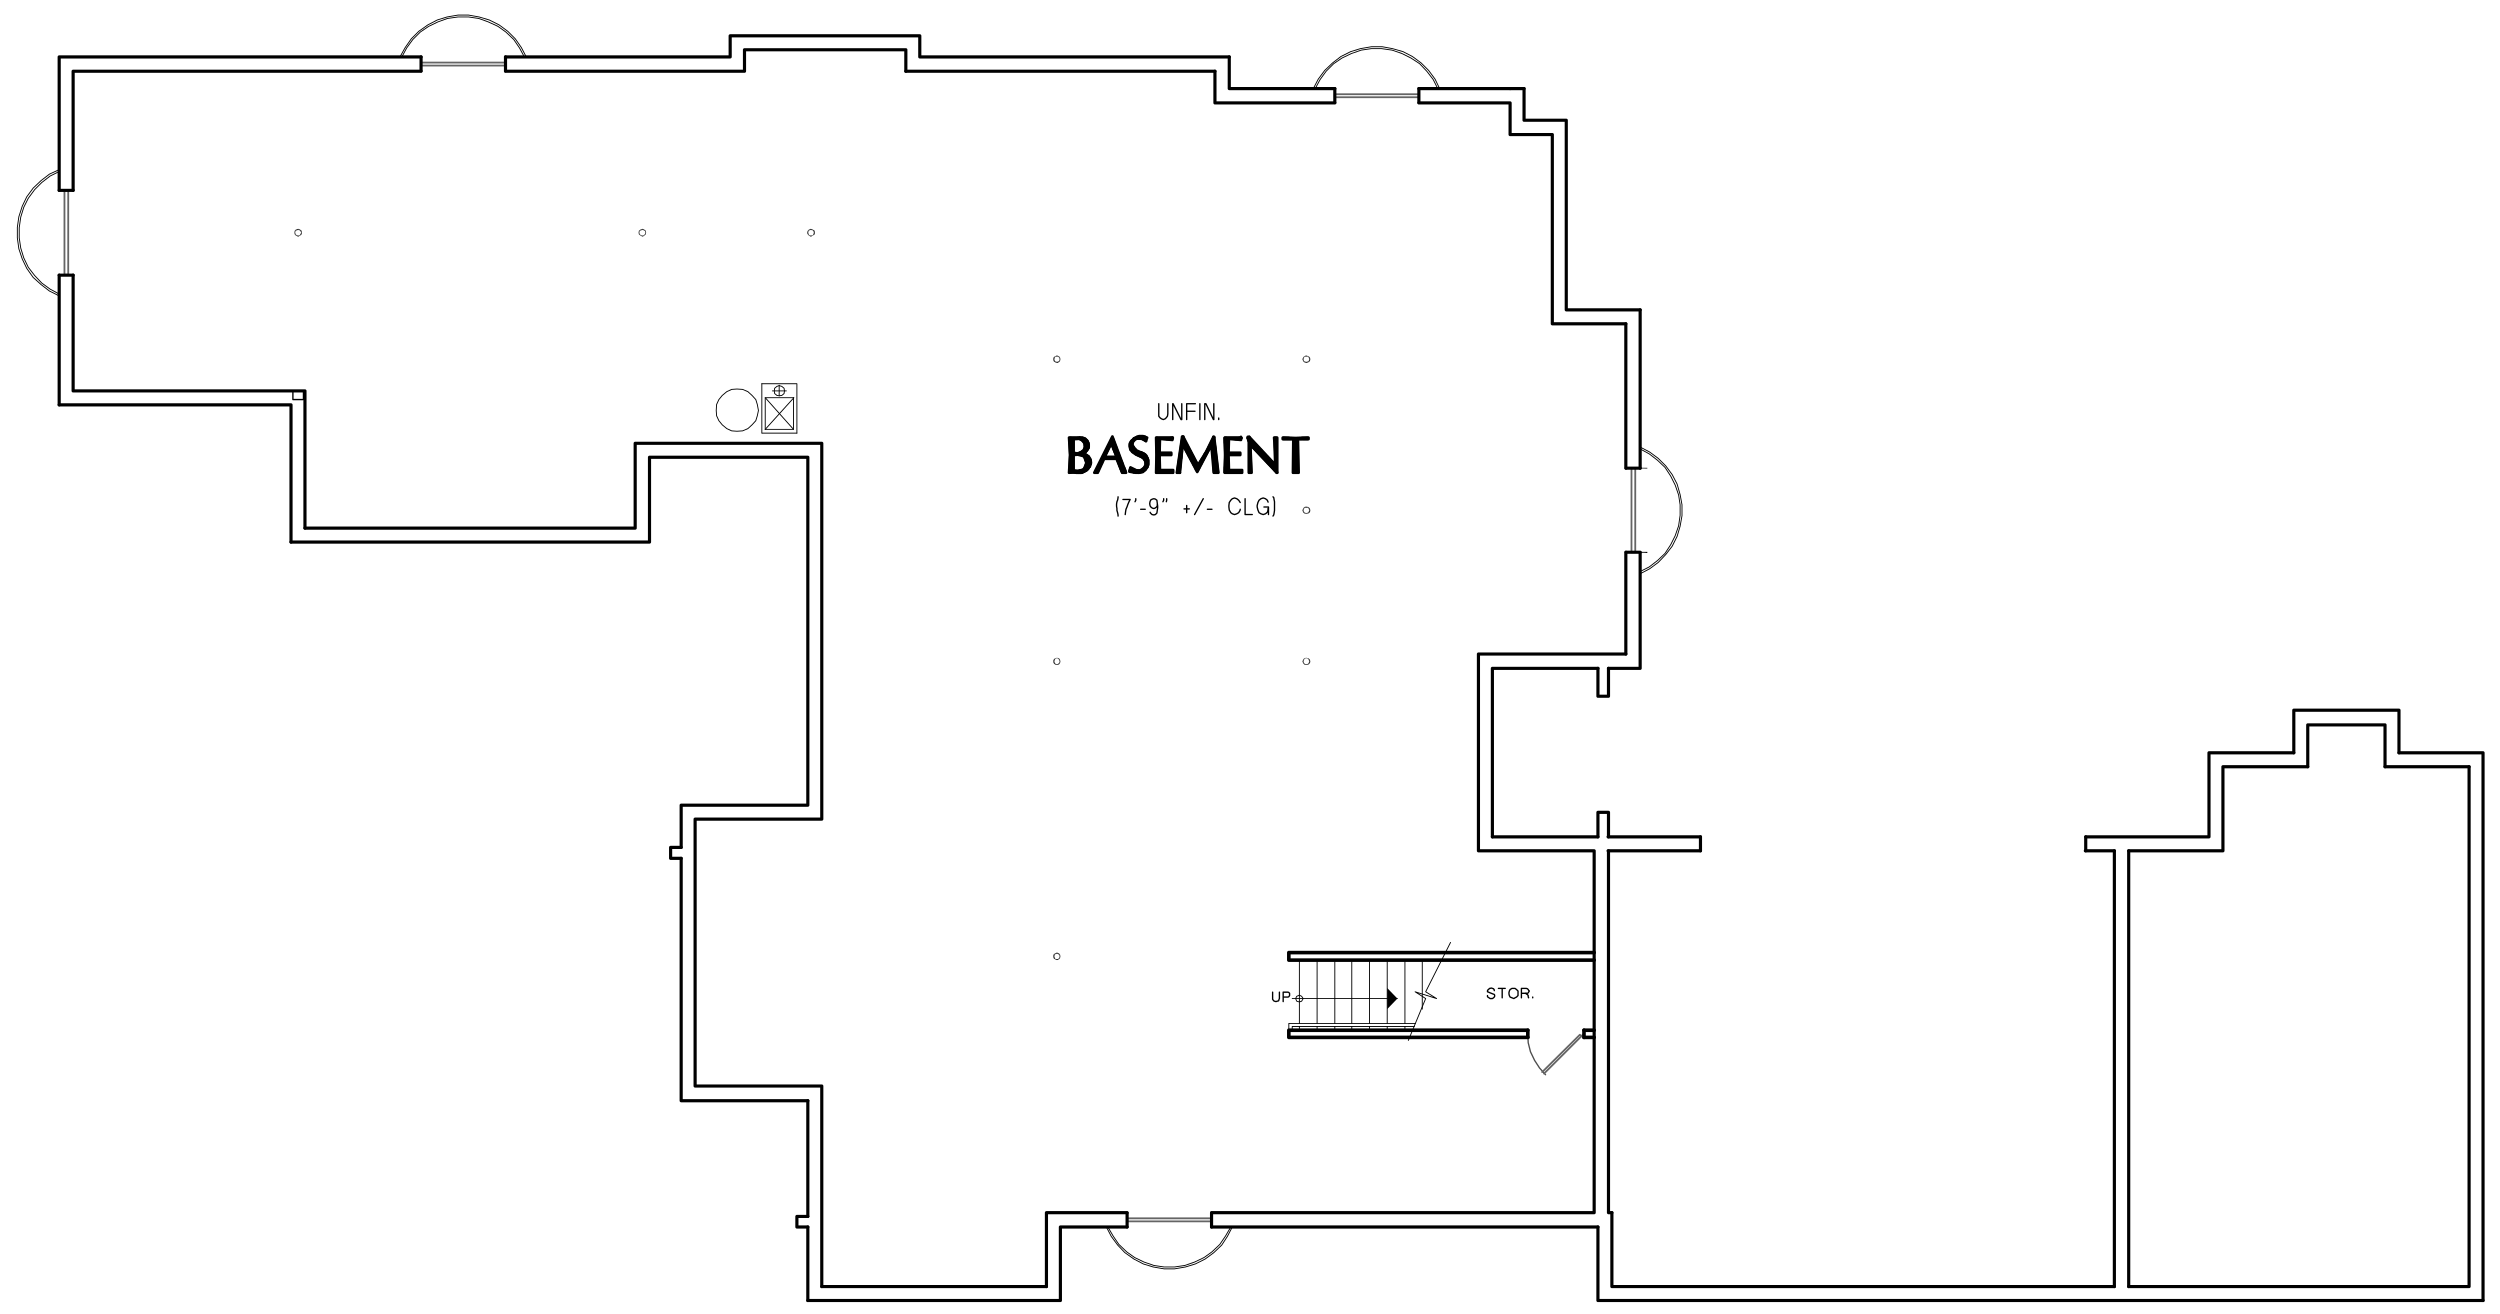 <?xml version="1.0" encoding="utf-8"?>
<!-- Generator: Adobe Illustrator 18.0.0, SVG Export Plug-In . SVG Version: 6.00 Build 0)  -->
<!DOCTYPE svg PUBLIC "-//W3C//DTD SVG 1.1//EN" "http://www.w3.org/Graphics/SVG/1.1/DTD/svg11.dtd">
<svg version="1.1" id="Layer_1" xmlns="http://www.w3.org/2000/svg" xmlns:xlink="http://www.w3.org/1999/xlink" x="0px" y="0px"
	 viewBox="0 0 663.2 348.7" enable-background="new 0 0 663.2 348.7" xml:space="preserve">
<polyline fill="none" stroke="#000000" stroke-width="0.84" stroke-linecap="round" stroke-linejoin="round" stroke-miterlimit="10" points="
	326.1,15.1 326.1,23.5 354.1,23.5 "/>
<line fill="none" stroke="#000000" stroke-width="0.84" stroke-linecap="round" stroke-linejoin="round" stroke-miterlimit="10" x1="376.4" y1="23.5" x2="400.6" y2="23.5"/>
<polyline fill="none" stroke="#000000" stroke-width="0.84" stroke-linecap="round" stroke-linejoin="round" stroke-miterlimit="10" points="
	404.3,23.5 404.3,31.9 415.5,31.9 415.5,82.2 435.1,82.2 "/>
<path fill="none" stroke="#000000" stroke-width="0.84" stroke-linecap="round" stroke-linejoin="round" stroke-miterlimit="10" d="
	M435.1,177.3h-8.4 M435.1,124.2v-42 M435.1,177.3v-30.7"/>
<polyline fill="none" stroke="#000000" stroke-width="0.84" stroke-linecap="round" stroke-linejoin="round" stroke-miterlimit="10" points="
	423.9,177.3 395.9,177.3 395.9,222 "/>
<line fill="none" stroke="#000000" stroke-width="0.84" stroke-linecap="round" stroke-linejoin="round" stroke-miterlimit="10" x1="423.9" y1="325.5" x2="321.4" y2="325.5"/>
<polyline fill="none" stroke="#000000" stroke-width="0.84" stroke-linecap="round" stroke-linejoin="round" stroke-miterlimit="10" points="
	299,325.5 281.3,325.5 281.3,345 214.3,345 "/>
<path fill="none" stroke="#000000" stroke-width="0.84" stroke-linecap="round" stroke-linejoin="round" stroke-miterlimit="10" d="
	M214.3,325.5V345 M214.3,292v30.7"/>
<polyline fill="none" stroke="#000000" stroke-width="0.84" stroke-linecap="round" stroke-linejoin="round" stroke-miterlimit="10" points="
	214.3,292 180.7,292 180.7,227.7 "/>
<polyline fill="none" stroke="#000000" stroke-width="0.84" stroke-linecap="round" stroke-linejoin="round" stroke-miterlimit="10" points="
	180.7,224.8 180.7,213.6 214.3,213.6 214.3,121.3 172.3,121.3 172.3,143.8 77.2,143.8 "/>
<line fill="none" stroke="#000000" stroke-width="0.84" stroke-linecap="round" stroke-linejoin="round" stroke-miterlimit="10" x1="15.7" y1="107.4" x2="15.7" y2="73"/>
<polyline fill="none" stroke="#000000" stroke-width="0.84" stroke-linecap="round" stroke-linejoin="round" stroke-miterlimit="10" points="
	15.7,50.5 15.7,15.1 111.7,15.1 "/>
<polyline fill="none" stroke="#000000" stroke-width="0.84" stroke-linecap="round" stroke-linejoin="round" stroke-miterlimit="10" points="
	134.1,15.1 193.7,15.1 193.7,9.5 244,9.5 244,15.1 326.1,15.1 "/>
<polyline fill="none" stroke="#000000" stroke-width="0.84" stroke-linecap="round" stroke-linejoin="round" stroke-miterlimit="10" points="
	322.3,18.9 322.3,27.3 354.1,27.3 "/>
<polyline fill="none" stroke="#000000" stroke-width="0.84" stroke-linecap="round" stroke-linejoin="round" stroke-miterlimit="10" points="
	376.4,27.3 400.6,27.3 400.6,35.7 411.8,35.7 411.8,85.9 431.3,85.9 "/>
<path fill="none" stroke="#000000" stroke-width="0.84" stroke-linecap="round" stroke-linejoin="round" stroke-miterlimit="10" d="
	M431.3,124.2V85.9 M431.3,173.5v-27"/>
<polyline fill="none" stroke="#000000" stroke-width="0.84" stroke-linecap="round" stroke-linejoin="round" stroke-miterlimit="10" points="
	431.3,173.5 392.2,173.5 392.2,225.7 422.9,225.7 422.9,321.7 321.4,321.7 "/>
<polyline fill="none" stroke="#000000" stroke-width="0.84" stroke-linecap="round" stroke-linejoin="round" stroke-miterlimit="10" points="
	299,321.7 277.6,321.7 277.6,341.3 "/>
<polyline fill="none" stroke="#000000" stroke-width="0.84" stroke-linecap="round" stroke-linejoin="round" stroke-miterlimit="10" points="
	218,341.3 218,288.1 184.4,288.1 184.4,217.3 218,217.3 218,117.6 168.5,117.6 168.5,140.1 80.9,140.1 "/>
<line fill="none" stroke="#000000" stroke-width="0.84" stroke-linecap="round" stroke-linejoin="round" stroke-miterlimit="10" x1="240.3" y1="18.9" x2="322.3" y2="18.9"/>
<polyline fill="none" stroke="#000000" stroke-width="0.84" stroke-linecap="round" stroke-linejoin="round" stroke-miterlimit="10" points="
	658.7,345 658.7,199.7 636.4,199.7 "/>
<polyline fill="none" stroke="#000000" stroke-width="0.84" stroke-linecap="round" stroke-linejoin="round" stroke-miterlimit="10" points="
	608.5,199.7 586,199.7 586,222 553.3,222 "/>
<path fill="none" stroke="#000000" stroke-width="0.84" stroke-linecap="round" stroke-linejoin="round" stroke-miterlimit="10" d="
	M423.9,222h-28 M451.1,222h-24.5"/>
<polyline fill="none" stroke="#000000" stroke-width="0.84" stroke-linecap="round" stroke-linejoin="round" stroke-miterlimit="10" points="
	423.9,325.5 423.9,345 658.7,345 "/>
<line fill="none" stroke="#000000" stroke-width="0.84" stroke-linecap="round" stroke-linejoin="round" stroke-miterlimit="10" x1="655" y1="203.4" x2="632.7" y2="203.4"/>
<polyline fill="none" stroke="#000000" stroke-width="0.84" stroke-linecap="round" stroke-linejoin="round" stroke-miterlimit="10" points="
	612.2,203.4 589.7,203.4 589.7,225.7 564.7,225.7 "/>
<path fill="none" stroke="#000000" stroke-width="0.84" stroke-linecap="round" stroke-linejoin="round" stroke-miterlimit="10" d="
	M451.1,225.7h-24.5 M560.9,225.7h-7.7"/>
<polyline fill="none" stroke="#000000" stroke-width="0.84" stroke-linecap="round" stroke-linejoin="round" stroke-miterlimit="10" points="
	427.6,321.7 427.6,341.3 560.9,341.3 "/>
<polyline fill="none" stroke="#000000" stroke-width="0.84" stroke-linecap="round" stroke-linejoin="round" stroke-miterlimit="10" points="
	564.7,341.3 655,341.3 655,203.4 "/>
<polyline fill="none" stroke="#000000" stroke-width="0.84" stroke-linecap="round" stroke-linejoin="round" stroke-miterlimit="10" points="
	427.6,321.7 426.7,321.7 426.7,225.7 "/>
<path fill="none" stroke="#000000" stroke-width="0.84" stroke-linecap="round" stroke-linejoin="round" stroke-miterlimit="10" d="
	M451.1,222v3.7 M553.3,222v3.7"/>
<polyline fill="none" stroke="#000000" stroke-width="0.84" stroke-linecap="round" stroke-linejoin="round" stroke-miterlimit="10" points="
	426.7,222 426.7,215.5 423.9,215.5 423.9,222 "/>
<polyline fill="none" stroke="#000000" stroke-width="0.84" stroke-linecap="round" stroke-linejoin="round" stroke-miterlimit="10" points="
	426.7,177.3 426.7,184.7 423.9,184.7 423.9,177.3 "/>
<line fill="none" stroke="#000000" stroke-width="0.84" stroke-linecap="round" stroke-linejoin="round" stroke-miterlimit="10" x1="404.3" y1="23.5" x2="400.6" y2="23.5"/>
<polyline fill="none" stroke="#000000" stroke-width="0.84" stroke-linecap="round" stroke-linejoin="round" stroke-miterlimit="10" points="
	608.5,199.7 608.5,188.4 636.4,188.4 636.4,199.7 "/>
<polyline fill="none" stroke="#000000" stroke-width="0.84" stroke-linecap="round" stroke-linejoin="round" stroke-miterlimit="10" points="
	612.2,203.4 612.2,192.3 632.7,192.3 632.7,203.4 "/>
<path fill="none" stroke="#000000" stroke-width="0.84" stroke-linecap="round" stroke-linejoin="round" stroke-miterlimit="10" d="
	M564.7,341.3V225.7 M560.9,225.7v115.6"/>
<polyline fill="none" stroke="#000000" stroke-width="0.84" stroke-linecap="round" stroke-linejoin="round" stroke-miterlimit="10" points="
	77.2,143.8 77.2,107.4 15.7,107.4 "/>
<line fill="none" stroke="#000000" stroke-width="0.84" stroke-linecap="round" stroke-linejoin="round" stroke-miterlimit="10" x1="277.6" y1="341.3" x2="218" y2="341.3"/>
<polyline fill="none" stroke="#000000" stroke-width="0.84" stroke-linecap="round" stroke-linejoin="round" stroke-miterlimit="10" points="
	80.9,140.1 80.9,103.7 19.4,103.7 19.4,73 "/>
<polyline fill="none" stroke="#000000" stroke-width="0.84" stroke-linecap="round" stroke-linejoin="round" stroke-miterlimit="10" points="
	19.4,50.5 19.4,18.9 111.7,18.9 "/>
<polyline fill="none" stroke="#000000" stroke-width="0.84" stroke-linecap="round" stroke-linejoin="round" stroke-miterlimit="10" points="
	134.1,18.9 197.5,18.9 197.5,13.2 240.3,13.2 240.3,18.9 "/>
<polyline fill="none" stroke="#000000" stroke-width="0.84" stroke-linecap="round" stroke-linejoin="round" stroke-miterlimit="10" points="
	180.7,224.8 177.9,224.8 177.9,227.7 180.7,227.7 "/>
<polyline fill="none" stroke="#000000" stroke-width="0.84" stroke-linecap="round" stroke-linejoin="round" stroke-miterlimit="10" points="
	214.3,325.5 211.4,325.5 211.4,322.7 214.3,322.7 "/>
<polyline fill="none" stroke="#000000" stroke-width="0.24" stroke-linecap="round" stroke-linejoin="round" stroke-miterlimit="10" points="
	15.7,45 13.1,46.2 10.9,47.9 8.8,49.9 7.1,52.2 5.9,54.7 5,57.5 4.6,60.3 4.6,63.1 5,66 5.9,68.7 7.1,71.2 8.8,73.6 10.9,75.5 
	13.1,77.2 15.7,78.5 "/>
<polyline fill="none" stroke="#000000" stroke-width="0.24" stroke-linecap="round" stroke-linejoin="round" stroke-miterlimit="10" points="
	15.7,45.5 13.3,46.7 11.1,48.4 9.2,50.3 7.5,52.6 6.3,55 5.5,57.6 5.1,60.4 5.1,63.1 5.5,65.8 6.3,68.4 7.5,70.9 9.2,73.1 
	11.1,75.1 13.3,76.7 15.7,78 "/>
<rect x="17.1" y="50.5" fill="none" stroke="#656565" stroke-width="0.48" stroke-linecap="round" stroke-linejoin="round" stroke-miterlimit="10" width="1" height="22.4"/>
<path fill="none" stroke="#000000" stroke-width="0.84" stroke-linecap="round" stroke-linejoin="round" stroke-miterlimit="10" d="
	M15.7,73h3.7 M15.7,50.5h3.7"/>
<polyline fill="none" stroke="#000000" stroke-width="0.36" stroke-linecap="round" stroke-linejoin="round" stroke-miterlimit="10" points="
	309.8,107.1 309.8,109.8 309.7,110.4 309.4,110.8 309.1,111.1 308.6,111.3 308.1,111.1 307.7,110.8 307.4,110.4 307.4,107.1 "/>
<polyline fill="none" stroke="#000000" stroke-width="0.36" stroke-linecap="round" stroke-linejoin="round" stroke-miterlimit="10" points="
	311.1,111.3 311.1,107.1 311.2,107.1 313.3,111.3 313.5,111.3 313.5,107.1 "/>
<path fill="none" stroke="#000000" stroke-width="0.36" stroke-linecap="round" stroke-linejoin="round" stroke-miterlimit="10" d="
	M314.8,109.1h1.8 M315.1,109.1h1.9"/>
<polyline fill="none" stroke="#000000" stroke-width="0.36" stroke-linecap="round" stroke-linejoin="round" stroke-miterlimit="10" points="
	317.1,107.1 314.8,107.1 314.8,111.3 "/>
<line fill="none" stroke="#000000" stroke-width="0.36" stroke-linecap="round" stroke-linejoin="round" stroke-miterlimit="10" x1="318.3" y1="107.1" x2="318.3" y2="111.3"/>
<polyline fill="none" stroke="#000000" stroke-width="0.36" stroke-linecap="round" stroke-linejoin="round" stroke-miterlimit="10" points="
	319.6,111.3 319.6,107.1 319.9,107.1 321.9,111.3 322,111.3 322,107.1 "/>
<line fill="none" stroke="#000000" stroke-width="0.36" stroke-linecap="round" stroke-linejoin="round" stroke-miterlimit="10" x1="323.3" y1="111.3" x2="323.3" y2="110.9"/>
<polyline fill="none" stroke="#000000" stroke-width="0.72" stroke-linecap="round" stroke-linejoin="round" stroke-miterlimit="10" points="
	284.7,124.8 284.7,125.2 284.8,125.2 284.8,124.9 285.1,125.1 285.1,125.2 285.3,125.3 285.3,125.1 285.5,125.1 285.5,125.3 
	285.7,125.3 285.7,125.1 285.9,125.1 285.9,125.4 286.1,125.4 286.1,125.1 286.4,125.1 286.4,125.4 286.5,125.4 286.5,124.9 
	286.7,124.9 286.7,125.4 287,125.3 287,124.8 287.1,124.7 287.1,125.3 287.3,125.2 287.3,124.7 287.6,124.6 287.6,125.1 
	287.8,124.9 287.8,124.3 287.9,123.9 287.9,124.8 288.2,124.7 288.2,123.3 "/>
<polyline fill="none" stroke="#000000" stroke-width="0.72" stroke-linecap="round" stroke-linejoin="round" stroke-miterlimit="10" points="
	289.3,123.1 289.3,122.4 289,121.7 289,123.7 288.8,124 288.8,121.3 288.7,121.1 288.7,124.3 288.4,124.6 288.4,120.9 288.2,120.9 
	288.2,122.2 287.9,121.6 287.9,120.7 287.8,120.6 287.8,121.2 287.6,121 287.6,120.6 287.3,120.5 287.3,120.9 287.1,120.7 
	287.1,120.5 "/>
<polyline fill="none" stroke="#000000" stroke-width="0.72" stroke-linecap="round" stroke-linejoin="round" stroke-miterlimit="10" points="
	284.7,120.1 284.7,120.7 284.8,120.6 284.8,120.3 285.1,120.3 285.1,120.5 285.3,120.5 285.3,120.4 285.5,120.4 285.5,120.5 
	285.7,120.5 285.7,120.4 285.9,120.3 285.9,120.5 286.1,120.5 286.1,120.3 286.4,120.3 286.4,120.5 286.5,120.6 286.5,120.1 
	286.7,120.1 286.7,120.6 287,120.7 287,120.1 287.1,120 287.1,120.1 287.3,120.1 287.3,119.8 287.6,119.4 287.6,120.1 287.8,119.9 
	287.8,119.1 "/>
<polyline fill="none" stroke="#000000" stroke-width="0.72" stroke-linecap="round" stroke-linejoin="round" stroke-miterlimit="10" points="
	284.2,116.3 284.2,125.2 284.5,125.2 284.5,116.3 284.7,116.3 284.7,116.5 284.8,116.4 284.8,116.3 285.7,116.3 285.9,116.2 
	285.9,116.3 286.1,116.3 286.1,116.2 286.4,116.2 286.4,116.3 286.5,116.4 286.5,116.2 286.7,116.2 286.7,116.4 287,116.5 
	287,116.2 287.1,116.2 287.1,116.8 287.3,116.9 287.3,116.3 287.6,116.3 287.6,117.1 287.8,117.6 287.8,116.4 287.9,116.5 
	287.9,119.8 288.2,119.5 288.2,116.8 288.4,117.1 288.4,119.3 288.7,118.9 288.7,117.5 "/>
<polyline fill="none" stroke="#000000" stroke-width="0.72" stroke-linecap="round" stroke-linejoin="round" stroke-miterlimit="10" points="
	283.9,123.7 283.9,125.3 284.1,125.2 284.1,116.2 283.9,116.2 283.9,117.7 "/>
<polygon fill="none" stroke="#000000" stroke-width="0.72" stroke-linecap="round" stroke-linejoin="round" stroke-miterlimit="10" points="
	284.7,116.4 284.7,120.3 285.7,120.4 286.6,120.1 287.6,119.5 287.9,118.6 287.8,117.6 287.2,116.8 286.3,116.3 "/>
<polyline fill="none" stroke="#000000" stroke-width="0.72" stroke-linecap="round" stroke-linejoin="round" stroke-miterlimit="10" points="
	287.1,120.1 288.1,119.7 288.7,118.8 288.7,117.9 288.3,116.9 287.5,116.3 286.4,116.2 "/>
<polyline fill="none" stroke="#000000" stroke-width="0.72" stroke-linecap="round" stroke-linejoin="round" stroke-miterlimit="10" points="
	287.1,120.1 287.1,120.3 287,120.4 287.1,120.5 "/>
<polyline fill="none" stroke="#000000" stroke-width="0.72" stroke-linecap="round" stroke-linejoin="round" stroke-miterlimit="10" points="
	289,123.7 289.3,122.9 289.1,121.9 288.7,121.2 288.1,120.7 287.1,120.5 "/>
<polyline fill="none" stroke="#000000" stroke-width="0.72" stroke-linecap="round" stroke-linejoin="round" stroke-miterlimit="10" points="
	285.5,125.3 286.9,125.3 288.2,124.7 289,123.7 "/>
<polyline fill="none" stroke="#000000" stroke-width="0.72" stroke-linecap="round" stroke-linejoin="round" stroke-miterlimit="10" points="
	285.5,125.3 283.7,125.3 283.9,120.7 283.7,116.2 286.4,116.2 "/>
<polygon fill="none" stroke="#000000" stroke-width="0.72" stroke-linecap="round" stroke-linejoin="round" stroke-miterlimit="10" points="
	284.7,120.6 284.7,124.9 285.8,125.1 287,124.8 287.6,124.5 287.9,123.9 288.3,122.8 287.9,121.6 287.6,121 287.1,120.7 
	285.9,120.5 "/>
<polygon fill="none" stroke="#000000" stroke-width="0.72" stroke-linecap="round" stroke-linejoin="round" stroke-miterlimit="10" points="
	284.8,116.5 284.8,120.1 285.7,120.3 286.6,120.1 287.5,119.4 287.8,118.6 287.7,117.6 287.1,116.8 286.3,116.4 "/>
<polygon fill="none" stroke="#000000" stroke-width="0.72" stroke-linecap="round" stroke-linejoin="round" stroke-miterlimit="10" points="
	284.8,120.7 284.8,124.8 285.9,124.9 287,124.7 287.5,124.5 287.8,123.9 288.2,122.8 287.8,121.6 287.6,121.1 287.1,120.9 
	285.9,120.6 "/>
<polyline fill="none" stroke="#000000" stroke-width="0.72" stroke-linecap="round" stroke-linejoin="round" stroke-miterlimit="10" points="
	287.1,120.3 287.9,120 288.4,119.4 288.8,118.6 288.8,117.9 288.5,117 287.9,116.4 287.2,116.1 286.4,116.1 "/>
<line fill="none" stroke="#000000" stroke-width="0.72" stroke-linecap="round" stroke-linejoin="round" stroke-miterlimit="10" x1="287.1" y1="120.3" x2="287.1" y2="120.4"/>
<polyline fill="none" stroke="#000000" stroke-width="0.72" stroke-linecap="round" stroke-linejoin="round" stroke-miterlimit="10" points="
	289.1,123.7 289.4,122.8 289.3,121.9 288.8,121.1 288.1,120.6 287.1,120.4 "/>
<polyline fill="none" stroke="#000000" stroke-width="0.72" stroke-linecap="round" stroke-linejoin="round" stroke-miterlimit="10" points="
	285.5,125.4 287,125.4 288.2,124.8 289.1,123.7 "/>
<polyline fill="none" stroke="#000000" stroke-width="0.72" stroke-linecap="round" stroke-linejoin="round" stroke-miterlimit="10" points="
	285.5,125.4 284.6,125.3 283.6,125.4 283.9,120.7 283.6,116.1 286.4,116.1 "/>
<polyline fill="none" stroke="#000000" stroke-width="0.72" stroke-linecap="round" stroke-linejoin="round" stroke-miterlimit="10" points="
	296.2,120.9 296.2,119.1 296,118.5 296,120.1 295.7,119.7 295.7,117.9 295.5,117.3 295.5,119.2 295.4,118.6 295.4,116.8 
	295.1,116.2 295.1,118.1 294.9,117.6 294.9,116.4 294.7,117 294.7,117.6 294.5,117.9 294.5,117.4 294.3,117.9 294.3,118.3 
	294.1,118.7 294.1,118.2 293.9,118.6 293.9,119.2 293.7,119.5 293.7,119.1 293.5,119.4 293.5,120 293.2,120.4 293.2,119.9 
	293.1,120.3 293.1,120.9 292.9,121.6 292.9,120.7 292.6,121.1 292.6,121.9 292.4,122.4 292.4,121.6 292.3,121.9 292.3,122.8 
	292,123.1 292,122.4 291.8,122.8 291.8,123.6 291.7,124.1 291.7,123.1 291.4,123.6 291.4,124.6 291.2,125.1 291.2,124 290.9,124.5 
	290.9,125.3 290.8,125.2 290.8,124.7 290.6,125.2 290.6,125.3 "/>
<polyline fill="none" stroke="#000000" stroke-width="0.72" stroke-linecap="round" stroke-linejoin="round" stroke-miterlimit="10" points="
	293.1,121.6 293.1,121.3 293.2,121.3 293.2,121.6 293.5,121.6 293.5,121.5 293.7,121.5 293.7,121.6 293.9,121.6 293.9,121.5 
	294.1,121.5 294.1,121.6 294.3,121.6 294.3,121.5 294.5,121.5 294.5,121.6 294.7,121.6 294.7,121.5 294.9,121.5 294.9,121.6 
	295.1,121.6 295.1,121.5 295.4,121.5 295.4,121.6 295.5,121.6 295.5,121.5 295.7,121.5 295.7,121.6 296,121.6 296,121.3 
	296.2,121.3 296.2,121.6 296.3,121.7 296.3,119.5 296.6,120.1 296.6,122.2 296.8,122.7 296.8,120.7 296.9,121.2 296.9,123.1 
	297.2,123.9 297.2,121.7 297.4,122.3 297.4,124.5 297.7,125.1 297.7,122.9 297.8,123.4 297.8,125.3 298,125.2 298,123.9 
	298.3,124.3 298.3,125.2 298.5,125.2 298.5,124.8 "/>
<polygon fill="none" stroke="#000000" stroke-width="0.72" stroke-linecap="round" stroke-linejoin="round" stroke-miterlimit="10" points="
	297.7,125.3 296.3,121.6 292.7,121.6 291.1,125.3 290.6,125.3 295.1,116.2 298.5,125.3 "/>
<polygon fill="none" stroke="#000000" stroke-width="0.72" stroke-linecap="round" stroke-linejoin="round" stroke-miterlimit="10" points="
	296.2,121.3 296.2,121.1 294.8,117.4 293,121.1 293,121.3 294.7,121.5 "/>
<polygon fill="none" stroke="#000000" stroke-width="0.72" stroke-linecap="round" stroke-linejoin="round" stroke-miterlimit="10" points="
	296.2,121.2 296.2,121.1 294.8,117.6 293.1,121.1 293.1,121.2 "/>
<polygon fill="none" stroke="#000000" stroke-width="0.72" stroke-linecap="round" stroke-linejoin="round" stroke-miterlimit="10" points="
	297.7,125.4 296.2,121.7 292.9,121.7 291.2,125.4 290.3,125.4 295.1,115.8 298.7,125.4 "/>
<polyline fill="none" stroke="#000000" stroke-width="0.72" stroke-linecap="round" stroke-linejoin="round" stroke-miterlimit="10" points="
	299.8,118.5 299.8,118.1 299.9,117.4 299.9,119.2 300.2,119.4 300.2,117 300.4,116.8 300.4,117.1 300.7,116.9 300.7,116.5 
	300.8,116.3 300.8,116.7 301,116.4 301,116.3 301.3,116.2 301.3,116.3 301.5,116.3 301.5,116.1 301.6,115.9 301.6,116.3 
	301.9,116.3 301.9,115.9 302.1,115.8 302.1,116.3 302.2,116.3 302.2,115.8 302.5,115.8 302.5,116.3 302.7,116.3 302.7,115.8 
	302.9,115.8 302.9,116.3 303.1,116.3 303.1,115.8 303.3,115.8 303.3,116.4 303.5,116.5 303.5,115.9 303.8,115.9 303.8,116.7 
	303.9,116.8 303.9,116.1 "/>
<polyline fill="none" stroke="#000000" stroke-width="0.72" stroke-linecap="round" stroke-linejoin="round" stroke-miterlimit="10" points="
	300.4,118.5 300.4,119.8 300.7,119.9 300.7,118.8 300.8,119.1 300.8,120.1 301,120.1 301,119.3 301.3,119.4 301.3,120.4 
	301.5,120.5 301.5,119.7 301.6,119.8 301.6,120.6 301.9,120.7 301.9,119.9 302.1,120 302.1,120.9 302.2,120.9 302.2,120 
	302.5,120.1 302.5,121 302.7,121 302.7,120.1 302.9,120.1 302.9,121.1 303.1,121.2 303.1,120.3 303.3,120.4 303.3,121.5 
	303.5,121.6 303.5,120.5 303.8,120.6 303.8,121.9 303.9,122.4 303.9,120.9 304.1,121.1 304.1,124.1 304.4,123.9 304.4,121.5 
	304.5,121.9 304.5,123.3 "/>
<polyline fill="none" stroke="#000000" stroke-width="0.72" stroke-linecap="round" stroke-linejoin="round" stroke-miterlimit="10" points="
	299.8,124.8 299.8,124.9 299.9,125.1 299.9,124.2 300.2,124.5 300.2,125.1 300.4,125.1 300.4,124.6 300.7,124.7 300.7,125.2 
	300.8,125.3 300.8,124.7 301,124.8 301,125.3 301.3,125.4 301.3,124.9 301.5,124.9 301.5,125.4 301.6,125.4 301.6,124.9 
	301.9,125.1 301.9,125.4 302.1,125.4 302.1,124.9 302.2,124.9 302.2,125.4 302.5,125.3 302.5,124.9 302.7,124.8 302.7,125.2 
	302.9,125.2 302.9,124.7 303.1,124.7 303.1,125.1 303.3,124.9 303.3,124.5 303.5,124.2 303.5,124.7 303.8,124.7 303.8,124 
	303.9,123.5 303.9,124.5 "/>
<polyline fill="none" stroke="#000000" stroke-width="0.72" stroke-linecap="round" stroke-linejoin="round" stroke-miterlimit="10" points="
	303.5,124.3 304,123.4 303.9,122.4 303.4,121.6 302.6,121 "/>
<polyline fill="none" stroke="#000000" stroke-width="0.72" stroke-linecap="round" stroke-linejoin="round" stroke-miterlimit="10" points="
	301.5,124.9 302.2,125.1 302.9,124.8 303.5,124.3 "/>
<polyline fill="none" stroke="#000000" stroke-width="0.72" stroke-linecap="round" stroke-linejoin="round" stroke-miterlimit="10" points="
	301.5,124.9 299.9,124.2 299.7,124.9 300.7,125.2 301.9,125.3 303.1,125.1 304,124.2 304.5,123.1 304.5,122.1 304,121 303.4,120.4 
	302.6,120.1 "/>
<polyline fill="none" stroke="#000000" stroke-width="0.72" stroke-linecap="round" stroke-linejoin="round" stroke-miterlimit="10" points="
	300.5,118.7 301.4,119.7 302.6,120.1 "/>
<polyline fill="none" stroke="#000000" stroke-width="0.72" stroke-linecap="round" stroke-linejoin="round" stroke-miterlimit="10" points="
	301.6,116.3 300.9,116.5 300.4,117.1 300.3,118 300.5,118.7 "/>
<polyline fill="none" stroke="#000000" stroke-width="0.72" stroke-linecap="round" stroke-linejoin="round" stroke-miterlimit="10" points="
	303.9,116.8 302.8,116.3 301.6,116.3 "/>
<polyline fill="none" stroke="#000000" stroke-width="0.72" stroke-linecap="round" stroke-linejoin="round" stroke-miterlimit="10" points="
	303.9,116.8 304.1,116.2 303.2,115.8 302.2,115.8 301,116.3 300.2,117.1 299.8,118 299.9,118.9 300.5,119.8 301.5,120.5 302.6,121 
	"/>
<polyline fill="none" stroke="#000000" stroke-width="0.72" stroke-linecap="round" stroke-linejoin="round" stroke-miterlimit="10" points="
	303.4,124.2 303.9,123.4 303.9,122.4 303.4,121.6 302.6,121.1 "/>
<polyline fill="none" stroke="#000000" stroke-width="0.72" stroke-linecap="round" stroke-linejoin="round" stroke-miterlimit="10" points="
	301.5,124.8 302.5,124.8 303.4,124.2 "/>
<polyline fill="none" stroke="#000000" stroke-width="0.72" stroke-linecap="round" stroke-linejoin="round" stroke-miterlimit="10" points="
	301.5,124.8 299.9,124 299.6,125.1 300.7,125.3 301.9,125.4 303.2,125.2 304.1,124.3 304.6,123.3 304.6,122.1 304.1,120.9 
	303.4,120.3 302.6,120 "/>
<polyline fill="none" stroke="#000000" stroke-width="0.72" stroke-linecap="round" stroke-linejoin="round" stroke-miterlimit="10" points="
	300.7,118.6 301.5,119.5 302.6,120 "/>
<polyline fill="none" stroke="#000000" stroke-width="0.72" stroke-linecap="round" stroke-linejoin="round" stroke-miterlimit="10" points="
	301.6,116.3 301,116.7 300.5,117.3 300.4,118 300.7,118.6 "/>
<polyline fill="none" stroke="#000000" stroke-width="0.72" stroke-linecap="round" stroke-linejoin="round" stroke-miterlimit="10" points="
	304,117 302.9,116.4 301.6,116.3 "/>
<polyline fill="none" stroke="#000000" stroke-width="0.72" stroke-linecap="round" stroke-linejoin="round" stroke-miterlimit="10" points="
	304,117 304.3,116.1 303.2,115.7 302.2,115.7 301,116.2 300.1,117 299.7,117.7 299.7,118.5 299.9,119.3 300.4,119.9 301.4,120.6 
	302.6,121.1 "/>
<polyline fill="none" stroke="#000000" stroke-width="0.72" stroke-linecap="round" stroke-linejoin="round" stroke-miterlimit="10" points="
	307.6,124.7 307.6,125.2 307.9,125.2 307.9,124.8 308.1,124.8 308.1,125.2 308.2,125.2 308.2,124.8 308.5,124.8 308.5,125.2 
	308.7,125.2 308.7,124.9 308.9,124.9 308.9,125.2 309.1,125.2 309.1,124.9 309.3,124.9 309.3,125.2 309.5,125.2 309.5,124.9 
	309.8,124.9 309.8,125.2 309.9,125.2 309.9,124.9 310.1,124.9 310.1,125.2 310.4,125.2 310.4,124.9 310.5,124.8 310.5,125.3 
	310.7,125.3 310.7,124.8 311,124.8 311,125.3 "/>
<polyline fill="none" stroke="#000000" stroke-width="0.72" stroke-linecap="round" stroke-linejoin="round" stroke-miterlimit="10" points="
	310.7,116.2 310.7,116.5 310.5,116.5 310.5,116.2 310.4,116.3 310.4,116.5 310.1,116.5 310.1,116.3 309.9,116.3 309.9,116.5 
	309.8,116.5 309.8,116.3 309.5,116.3 309.5,116.5 309.3,116.4 309.3,116.3 309.1,116.3 309.1,116.4 308.9,116.4 308.9,116.3 
	308.7,116.3 308.7,116.4 308.5,116.4 308.5,116.3 308.2,116.3 308.2,116.4 308.1,116.3 307.9,116.3 307.6,116.4 307.6,116.3 
	307.5,116.3 307.5,125.2 307.3,125.3 307.3,116.3 "/>
<polyline fill="none" stroke="#000000" stroke-width="0.72" stroke-linecap="round" stroke-linejoin="round" stroke-miterlimit="10" points="
	306.8,117.5 306.8,116.2 307,116.2 307,125.3 306.8,125.3 306.8,123.9 "/>
<polyline fill="none" stroke="#000000" stroke-width="0.72" stroke-linecap="round" stroke-linejoin="round" stroke-miterlimit="10" points="
	307.6,120.3 307.6,120.6 307.9,120.6 307.9,120.3 308.1,120.3 308.1,120.6 308.2,120.6 308.2,120.3 308.5,120.3 308.5,120.6 
	308.7,120.6 308.7,120.3 308.9,120.3 308.9,120.6 309.1,120.6 309.1,120.3 309.3,120.3 309.3,120.6 309.5,120.6 309.5,120.3 
	309.8,120.3 309.8,120.6 309.9,120.6 309.9,120.3 310.1,120.3 310.1,120.6 310.4,120.6 310.4,120.3 310.5,120.3 310.5,120.6 "/>
<polygon fill="none" stroke="#000000" stroke-width="0.72" stroke-linecap="round" stroke-linejoin="round" stroke-miterlimit="10" points="
	307.7,120.6 307.6,120.6 307.5,120.9 307.6,124.8 311.1,124.8 311.1,125.3 306.8,125.3 306.9,120.7 306.8,116.2 311,116.2 
	310.9,116.5 307.6,116.3 307.5,120.1 307.6,120.3 310.6,120.3 310.6,120.6 "/>
<polyline fill="none" stroke="#000000" stroke-width="0.72" stroke-linecap="round" stroke-linejoin="round" stroke-miterlimit="10" points="
	307.7,120.7 307.6,120.9 307.7,124.7 311.2,124.7 311.2,125.4 306.7,125.4 306.8,120.7 306.7,116.1 311,116.1 "/>
<polyline fill="none" stroke="#000000" stroke-width="0.72" stroke-linecap="round" stroke-linejoin="round" stroke-miterlimit="10" points="
	311.1,116.2 311.1,116.1 311,116.1 "/>
<polyline fill="none" stroke="#000000" stroke-width="0.72" stroke-linecap="round" stroke-linejoin="round" stroke-miterlimit="10" points="
	311.1,116.2 311,116.7 307.7,116.4 307.6,120.1 310.7,120.1 310.7,120.7 307.7,120.7 "/>
<polyline fill="none" stroke="#000000" stroke-width="0.72" stroke-linecap="round" stroke-linejoin="round" stroke-miterlimit="10" points="
	323,124.7 323,125.3 322.7,125.3 322.7,123.1 322.6,121.3 322.6,125.3 322.4,125.3 322.4,119.4 322.1,117.3 322.1,125.3 
	321.9,122.4 321.9,116.2 321.8,116.5 321.8,120.5 321.5,118.9 321.5,117 321.3,117.4 321.3,118.2 321.1,118.2 321.1,117.9 
	320.9,118.2 320.9,118.6 320.7,118.9 320.7,118.6 320.5,119.1 320.5,119.3 320.3,119.7 320.3,119.3 320.1,119.8 320.1,120.1 
	319.9,120.5 319.9,120.1 319.6,120.5 319.6,120.9 319.5,121.2 319.5,120.9 319.3,121.2 319.3,121.6 319,122.1 319,121.6 
	318.8,121.9 318.8,122.4 318.7,122.9 318.7,122.3 318.4,122.5 318.4,123.3 318.2,123.7 318.2,122.9 318.1,123.3 318.1,124.1 
	317.8,124.6 317.8,123.6 317.6,123.1 317.6,124.9 317.3,124.6 317.3,122.9 317.2,122.4 317.2,124.1 317,123.7 317,122.2 
	316.7,121.7 316.7,123.3 316.6,122.9 316.6,121.3 316.4,121 316.4,122.4 316.1,122.2 316.1,120.6 315.9,120.1 315.9,121.7 
	315.8,121.3 315.8,119.8 315.5,119.4 315.5,121 315.3,120.6 315.3,119.1 315.1,118.6 315.1,120.1 314.9,119.9 314.9,118.2 
	314.7,117.9 314.7,119.4 314.5,119.1 314.5,117.4 314.3,117 314.3,118.7 314.1,118.3 314.1,116.5 313.9,116.2 313.9,118.1 
	313.6,118.2 313.6,116.9 313.5,118.6 313.5,119.8 313.3,121.6 313.3,120.1 313,121.5 313,123.9 312.8,125.3 312.8,122.5 
	312.7,123.9 312.7,125.3 312.4,125.3 312.4,124.8 "/>
<polygon fill="none" stroke="#000000" stroke-width="0.72" stroke-linecap="round" stroke-linejoin="round" stroke-miterlimit="10" points="
	312.9,125.3 312.3,125.3 313.7,115.9 317.8,123.6 320.1,119.9 322,116.1 323.1,125.3 322.1,125.3 321.7,119.7 321.4,118.5 
	321.3,118.3 321.2,118.3 321.1,118.5 317.6,124.9 314,118.2 313.9,118.1 313.7,118.1 313.6,118.2 "/>
<polyline fill="none" stroke="#000000" stroke-width="0.72" stroke-linecap="round" stroke-linejoin="round" stroke-miterlimit="10" points="
	313,125.4 312.2,125.4 313.6,115.9 "/>
<polyline fill="none" stroke="#000000" stroke-width="0.72" stroke-linecap="round" stroke-linejoin="round" stroke-miterlimit="10" points="
	313.9,115.9 313.9,115.8 313.7,115.8 313.6,115.9 "/>
<polyline fill="none" stroke="#000000" stroke-width="0.72" stroke-linecap="round" stroke-linejoin="round" stroke-miterlimit="10" points="
	313.9,115.9 317.8,123.4 320,119.8 321.9,115.9 "/>
<polyline fill="none" stroke="#000000" stroke-width="0.72" stroke-linecap="round" stroke-linejoin="round" stroke-miterlimit="10" points="
	322.1,116.1 322.1,115.9 321.9,115.9 "/>
<polyline fill="none" stroke="#000000" stroke-width="0.72" stroke-linecap="round" stroke-linejoin="round" stroke-miterlimit="10" points="
	322.1,116.1 323.2,125.4 322,125.4 321.5,119.7 321.3,118.5 321.3,118.3 321.2,118.3 321.1,118.5 317.6,125.2 313.9,118.2 
	313.7,118.2 313,125.4 "/>
<polyline fill="none" stroke="#000000" stroke-width="0.72" stroke-linecap="round" stroke-linejoin="round" stroke-miterlimit="10" points="
	325.9,124.7 325.9,125.2 326.1,125.2 326.1,124.8 326.3,124.8 326.3,125.2 326.5,125.2 326.5,124.8 326.7,124.8 326.7,125.2 
	326.9,125.2 326.9,124.9 327.2,124.9 327.2,125.2 327.3,125.2 327.3,124.9 327.5,124.9 327.5,125.2 327.8,125.2 327.8,124.9 
	327.9,124.9 327.9,125.2 328.1,125.2 328.1,124.9 328.4,124.9 328.4,125.2 328.6,125.2 328.6,124.9 328.7,124.8 328.7,125.3 
	329,125.3 329,124.8 329.2,124.8 329.2,125.3 "/>
<polyline fill="none" stroke="#000000" stroke-width="0.72" stroke-linecap="round" stroke-linejoin="round" stroke-miterlimit="10" points="
	329,116.2 329,116.5 328.7,116.5 328.7,116.2 328.6,116.3 328.6,116.5 328.4,116.5 328.4,116.3 328.1,116.3 328.1,116.5 
	327.9,116.5 327.9,116.3 327.8,116.3 327.8,116.5 327.5,116.4 327.5,116.3 327.3,116.3 327.3,116.4 327.2,116.4 327.2,116.3 
	326.9,116.3 326.9,116.4 326.7,116.4 326.7,116.3 326.5,116.3 326.5,116.4 326.3,116.3 326.1,116.3 325.9,116.4 325.9,116.3 
	325.6,116.3 325.6,125.2 325.5,125.3 325.5,116.3 "/>
<polyline fill="none" stroke="#000000" stroke-width="0.72" stroke-linecap="round" stroke-linejoin="round" stroke-miterlimit="10" points="
	325,117.5 325,116.2 325.3,116.2 325.3,125.3 325,125.3 325,123.9 "/>
<polyline fill="none" stroke="#000000" stroke-width="0.72" stroke-linecap="round" stroke-linejoin="round" stroke-miterlimit="10" points="
	325.9,120.3 325.9,120.6 326.1,120.6 326.1,120.3 326.3,120.3 326.3,120.6 326.5,120.6 326.5,120.3 326.7,120.3 326.7,120.6 
	326.9,120.6 326.9,120.3 327.2,120.3 327.2,120.6 327.3,120.6 327.3,120.3 327.5,120.3 327.5,120.6 327.8,120.6 327.8,120.3 
	327.9,120.3 327.9,120.6 328.1,120.6 328.1,120.3 328.4,120.3 328.4,120.6 328.6,120.6 328.6,120.3 328.7,120.3 328.7,120.6 "/>
<polygon fill="none" stroke="#000000" stroke-width="0.72" stroke-linecap="round" stroke-linejoin="round" stroke-miterlimit="10" points="
	326,120.6 325.9,120.6 325.7,120.9 325.9,124.8 329.3,124.8 329.3,125.3 324.9,125.3 325.1,120.7 324.9,116.2 329.2,116.2 
	329.1,116.5 325.9,116.3 325.7,120.1 325.9,120.3 328.9,120.3 328.9,120.6 "/>
<polyline fill="none" stroke="#000000" stroke-width="0.72" stroke-linecap="round" stroke-linejoin="round" stroke-miterlimit="10" points="
	326,120.7 325.9,120.7 325.9,120.9 326,124.7 329.5,124.7 329.5,125.4 324.9,125.4 325,120.7 324.9,116.1 329.2,116.1 329.3,116.2 
	"/>
<line fill="none" stroke="#000000" stroke-width="0.72" stroke-linecap="round" stroke-linejoin="round" stroke-miterlimit="10" x1="329.2" y1="116.1" x2="329.2" y2="115.9"/>
<polyline fill="none" stroke="#000000" stroke-width="0.72" stroke-linecap="round" stroke-linejoin="round" stroke-miterlimit="10" points="
	329.3,116.2 329.2,116.7 326,116.4 325.9,120.1 329,120.1 329,120.7 326,120.7 "/>
<polyline fill="none" stroke="#000000" stroke-width="0.72" stroke-linecap="round" stroke-linejoin="round" stroke-miterlimit="10" points="
	338.3,118.7 338.3,116.2 338.5,116.2 338.5,125.1 338.3,124.8 338.3,123.1 338.1,123.1 338.1,124.7 337.9,124.3 337.9,123 
	337.7,122.8 337.7,124.1 337.5,123.9 337.5,122.5 337.3,122.4 337.3,123.6 337,123.4 337,122.2 336.9,121.9 336.9,123.1 336.7,123 
	336.7,121.7 336.4,121.6 336.4,122.8 336.2,122.4 336.2,121.3 336.1,121.1 336.1,122.3 335.8,122.1 335.8,120.9 335.6,120.7 
	335.6,121.8 335.5,121.6 335.5,120.5 335.2,120.3 335.2,121.5 335,121.2 335,120.1 334.7,119.9 334.7,121 334.6,120.7 334.6,119.5 
	334.4,119.3 334.4,120.5 334.1,120.3 334.1,119.2 333.9,118.9 333.9,120.1 333.8,119.9 333.8,118.7 333.5,118.6 333.5,119.7 
	333.3,119.4 333.3,118.3 333.2,118 333.2,119.3 332.9,119.1 332.9,117.9 332.7,117.6 332.7,118.8 332.5,118.6 332.5,117.4 
	332.3,117.1 332.3,118.5 332.1,118.3 332.1,116.9 331.9,116.7 331.9,118.1 "/>
<polyline fill="none" stroke="#000000" stroke-width="0.72" stroke-linecap="round" stroke-linejoin="round" stroke-miterlimit="10" points="
	331.6,116.4 331.6,125.3 331.5,125.3 331.5,116.3 331.3,116.1 331.3,116.5 "/>
<polyline fill="none" stroke="#000000" stroke-width="0.72" stroke-linecap="round" stroke-linejoin="round" stroke-miterlimit="10" points="
	331.3,116.1 338,123.1 338.2,123.3 338.5,123.1 338.2,117.4 338.1,116.2 338.7,116.2 338.7,125.3 331.9,118.1 331.7,118.2 
	331.6,118.3 331.9,125.3 331.4,125.3 331.4,117.3 331.1,116.2 "/>
<polyline fill="none" stroke="#000000" stroke-width="0.72" stroke-linecap="round" stroke-linejoin="round" stroke-miterlimit="10" points="
	331.3,116.1 331.1,116.1 331.1,116.2 "/>
<polyline fill="none" stroke="#000000" stroke-width="0.72" stroke-linecap="round" stroke-linejoin="round" stroke-miterlimit="10" points="
	331.4,115.9 338.1,123.1 338.3,123.1 338.1,117.4 338,116.1 338.8,116.1 338.8,125.4 338.7,125.4 "/>
<line fill="none" stroke="#000000" stroke-width="0.72" stroke-linecap="round" stroke-linejoin="round" stroke-miterlimit="10" x1="338.8" y1="125.4" x2="338.8" y2="125.3"/>
<polyline fill="none" stroke="#000000" stroke-width="0.72" stroke-linecap="round" stroke-linejoin="round" stroke-miterlimit="10" points="
	338.7,125.4 331.9,118.2 331.7,118.3 332,125.4 331.3,125.4 331.3,117.3 331,116.2 "/>
<polyline fill="none" stroke="#000000" stroke-width="0.72" stroke-linecap="round" stroke-linejoin="round" stroke-miterlimit="10" points="
	331.4,115.9 331,115.9 331,116.2 "/>
<polyline fill="none" stroke="#000000" stroke-width="0.72" stroke-linecap="round" stroke-linejoin="round" stroke-miterlimit="10" points="
	346.9,116.4 346.9,116.2 346.7,116.2 346.7,116.4 346.5,116.4 346.5,116.2 346.3,116.2 346.3,116.4 346,116.4 346,116.2 
	345.9,116.2 345.9,116.4 345.7,116.4 345.7,116.2 345.4,116.2 345.4,116.4 345.3,116.4 345.3,116.3 345.1,116.3 345.1,116.4 
	344.8,116.4 344.8,116.3 344.6,116.3 344.6,116.4 344.5,116.4 344.5,116.3 344.2,116.3 344.2,125.3 344,125.3 344,116.3 
	343.7,116.3 343.7,125.3 343.6,125.3 343.6,116.3 343.4,116.3 343.4,125.3 "/>
<polyline fill="none" stroke="#000000" stroke-width="0.72" stroke-linecap="round" stroke-linejoin="round" stroke-miterlimit="10" points="
	343.1,116.4 343.1,116.3 343,116.3 343,116.4 342.8,116.4 342.8,116.3 342.5,116.3 342.5,116.4 342.3,116.4 342.3,116.3 
	342.2,116.3 342.2,116.4 341.9,116.4 341.9,116.2 341.7,116.2 341.7,116.4 341.5,116.4 341.5,116.2 341.3,116.2 341.3,116.4 
	341.1,116.4 341.1,116.2 340.9,116.2 340.9,116.4 340.7,116.4 340.7,116.2 340.5,116.2 340.5,116.4 "/>
<polygon fill="none" stroke="#000000" stroke-width="0.72" stroke-linecap="round" stroke-linejoin="round" stroke-miterlimit="10" points="
	340.4,116.2 340.4,116.4 343.3,116.4 343.1,125.3 344.3,125.3 344.2,116.4 347,116.4 347,116.2 343.7,116.3 "/>
<polygon fill="none" stroke="#000000" stroke-width="0.72" stroke-linecap="round" stroke-linejoin="round" stroke-miterlimit="10" points="
	340.3,116.1 340.3,116.5 343.1,116.5 343,125.4 344.5,125.4 344.3,116.5 347.1,116.5 347.1,116.1 343.7,116.2 "/>
<polyline fill="none" stroke="#000000" stroke-width="0.36" stroke-linecap="round" stroke-linejoin="round" stroke-miterlimit="10" points="
	296.6,131.8 296.6,132 296.5,132.6 296.3,133.1 296.2,133.7 296.2,134.3 296.3,134.9 296.3,135.4 296.5,136.1 296.6,136.6 
	296.6,136.9 "/>
<polyline fill="none" stroke="#000000" stroke-width="0.36" stroke-linecap="round" stroke-linejoin="round" stroke-miterlimit="10" points="
	297.9,132.5 299.8,132.5 299.5,133.1 299.2,133.8 299,134.4 298.7,135.1 298.6,135.7 298.5,136.5 "/>
<polyline fill="none" stroke="#000000" stroke-width="0.36" stroke-linecap="round" stroke-linejoin="round" stroke-miterlimit="10" points="
	301.3,132.3 301.3,132.7 301.1,133.1 "/>
<line fill="none" stroke="#000000" stroke-width="0.36" stroke-linecap="round" stroke-linejoin="round" stroke-miterlimit="10" x1="302.6" y1="135.1" x2="303.8" y2="135.1"/>
<polyline fill="none" stroke="#000000" stroke-width="0.36" stroke-linecap="round" stroke-linejoin="round" stroke-miterlimit="10" points="
	305.1,135.9 305.2,136.1 305.6,136.5 306.1,136.6 306.5,136.5 306.9,136.1 307,135.4 307.1,134.7 307.1,134.2 307,133.5 
	306.9,132.7 306.5,132.4 306.1,132.3 305.7,132.4 305.3,132.6 305.1,133 305,133.5 305,133.7 305.1,134.2 305.3,134.5 305.7,134.8 
	306.1,134.9 306.4,134.8 306.8,134.5 307,134.2 307,133.8 "/>
<polyline fill="none" stroke="#000000" stroke-width="0.36" stroke-linecap="round" stroke-linejoin="round" stroke-miterlimit="10" points="
	308.7,132.3 308.7,132.7 308.5,133.1 "/>
<polyline fill="none" stroke="#000000" stroke-width="0.36" stroke-linecap="round" stroke-linejoin="round" stroke-miterlimit="10" points="
	309.5,132.3 309.5,132.7 309.4,133.1 "/>
<path fill="none" stroke="#000000" stroke-width="0.36" stroke-linecap="round" stroke-linejoin="round" stroke-miterlimit="10" d="
	M320.3,135.1h1.2 M316.9,136.5l2.3-4.2 M314.1,135h1.4 M314.8,136v-1.9"/>
<polyline fill="none" stroke="#000000" stroke-width="0.36" stroke-linecap="round" stroke-linejoin="round" stroke-miterlimit="10" points="
	329,133.3 328.6,132.7 328.1,132.3 327.5,132.1 326.9,132.3 326.5,132.7 326.1,133.3 326,134.1 326,134.5 326.1,135.3 326.5,136 
	326.9,136.3 327.5,136.5 328.1,136.3 328.6,136 329,135.3 329,135.1 "/>
<polyline fill="none" stroke="#000000" stroke-width="0.36" stroke-linecap="round" stroke-linejoin="round" stroke-miterlimit="10" points="
	330.3,132.3 330.3,136.5 332.2,136.5 "/>
<polyline fill="none" stroke="#000000" stroke-width="0.36" stroke-linecap="round" stroke-linejoin="round" stroke-miterlimit="10" points="
	335.3,134.5 336.5,134.5 336.5,136.5 "/>
<polyline fill="none" stroke="#000000" stroke-width="0.36" stroke-linecap="round" stroke-linejoin="round" stroke-miterlimit="10" points="
	336.4,133.2 336.2,132.7 335.7,132.3 335.1,132.1 334.5,132.3 334,132.7 333.7,133.3 333.5,134.1 333.5,134.5 333.7,135.3 334,136 
	334.5,136.3 335.1,136.5 335.7,136.3 336.2,135.9 336.4,135.3 336.4,134.9 "/>
<polyline fill="none" stroke="#000000" stroke-width="0.36" stroke-linecap="round" stroke-linejoin="round" stroke-miterlimit="10" points="
	337.7,131.8 337.9,132 338,132.6 338.1,133.1 338.1,135.4 338,136.1 337.9,136.6 337.7,136.9 "/>
<polyline fill="none" stroke="#000000" stroke-width="0.24" stroke-linecap="round" stroke-linejoin="round" stroke-miterlimit="10" points="
	139.6,15.1 138.3,12.6 136.7,10.3 134.7,8.3 132.4,6.6 129.8,5.3 127.1,4.5 124.3,4 121.5,4 118.6,4.5 116,5.3 113.5,6.6 111.1,8.3 
	109.1,10.3 107.5,12.6 106.1,15.1 "/>
<polyline fill="none" stroke="#000000" stroke-width="0.24" stroke-linecap="round" stroke-linejoin="round" stroke-miterlimit="10" points="
	139.1,15.1 137.8,12.7 136.3,10.5 134.2,8.5 132.1,7 129.5,5.8 127,4.9 124.3,4.5 121.5,4.5 118.7,4.9 116.2,5.8 113.7,7 111.5,8.5 
	109.5,10.5 107.9,12.7 106.6,15.1 "/>
<rect x="111.7" y="16.6" fill="none" stroke="#656565" stroke-width="0.48" stroke-linecap="round" stroke-linejoin="round" stroke-miterlimit="10" width="22.4" height="0.8"/>
<path fill="none" stroke="#000000" stroke-width="0.84" stroke-linecap="round" stroke-linejoin="round" stroke-miterlimit="10" d="
	M111.7,15.1v3.7 M134.1,15.1v3.7"/>
<polyline fill="none" stroke="#000000" stroke-width="0.24" stroke-linecap="round" stroke-linejoin="round" stroke-miterlimit="10" points="
	435.1,152.2 437.6,150.9 439.9,149.2 441.9,147.1 443.6,144.9 444.9,142.3 445.7,139.6 446.2,136.8 446.2,133.9 445.7,131.2 
	444.9,128.4 443.6,125.9 441.9,123.6 439.9,121.6 437.6,119.9 435.1,118.6 "/>
<polyline fill="none" stroke="#000000" stroke-width="0.24" stroke-linecap="round" stroke-linejoin="round" stroke-miterlimit="10" points="
	435.1,151.6 437.5,150.4 439.7,148.7 441.7,146.8 443.2,144.5 444.4,142.1 445.3,139.5 445.7,136.7 445.7,133.9 445.3,131.3 
	444.4,128.7 443.2,126.3 441.7,124 439.7,122.1 437.5,120.4 435.1,119.1 "/>
<rect x="432.8" y="124.2" fill="none" stroke="#656565" stroke-width="0.48" stroke-linecap="round" stroke-linejoin="round" stroke-miterlimit="10" width="1" height="22.3"/>
<path fill="none" stroke="#000000" stroke-width="0.84" stroke-linecap="round" stroke-linejoin="round" stroke-miterlimit="10" d="
	M435.1,146.5h-3.7 M435.1,124.2h-3.7"/>
<polyline fill="none" stroke="#000000" stroke-width="0.36" stroke-linecap="round" stroke-linejoin="round" stroke-miterlimit="10" points="
	396.4,262.8 396.4,262.6 396.2,262.3 395.9,262.2 395.6,262.1 395.3,262.2 395.1,262.2 394.9,262.5 394.7,262.6 394.6,262.8 
	394.6,263.1 394.9,263.2 395.1,263.3 396.1,263.7 396.4,263.8 396.5,264 396.5,264.3 396.4,264.5 396.2,264.7 395.9,264.9 
	395.3,264.9 395,264.7 394.7,264.5 394.6,264.4 394.6,264.1 "/>
<path fill="none" stroke="#000000" stroke-width="0.36" stroke-linecap="round" stroke-linejoin="round" stroke-miterlimit="10" d="
	M398.5,262.2v2.5 M397.5,262.2h1.8"/>
<polygon fill="none" stroke="#000000" stroke-width="0.36" stroke-linecap="round" stroke-linejoin="round" stroke-miterlimit="10" points="
	402.7,263.3 402.7,262.9 402.3,262.5 401.9,262.2 401.1,262.2 400.6,262.5 400.4,262.9 400.3,263.3 400.3,263.7 400.4,264.1 
	400.6,264.5 401.1,264.7 401.6,264.9 401.9,264.7 402.3,264.5 402.7,264.1 "/>
<polyline fill="none" stroke="#000000" stroke-width="0.36" stroke-linecap="round" stroke-linejoin="round" stroke-miterlimit="10" points="
	405.5,264.7 405.5,264.6 405.4,264.5 405.4,264.1 405.3,264 405.2,263.8 404.9,263.7 404.8,263.5 "/>
<polyline fill="none" stroke="#000000" stroke-width="0.36" stroke-linecap="round" stroke-linejoin="round" stroke-miterlimit="10" points="
	403.6,264.7 403.6,262.2 404.9,262.2 405.2,262.3 405.4,262.5 405.5,262.7 405.7,262.9 405.5,263.2 405.4,263.4 405.2,263.5 
	403.6,263.5 "/>
<line fill="none" stroke="#000000" stroke-width="0.36" stroke-linecap="round" stroke-linejoin="round" stroke-miterlimit="10" x1="406.6" y1="264.7" x2="406.6" y2="264.5"/>
<path fill="none" stroke="#000000" stroke-width="0.24" stroke-linecap="round" stroke-linejoin="round" stroke-miterlimit="10" d="
	M377.3,267.7v-13.1 M372.7,271.5v-16.8 M372.7,273.3v-1 M368,271.5v-16.8 M368,273.3v-1 M363.3,271.5v-16.8 M363.3,273.3v-1
	 M358.6,271.5v-16.8 M358.6,273.3v-1 M354.1,271.5v-16.8 M354.1,273.3v-1 M349.4,271.5v-16.8 M349.4,273.3v-1 M344.7,271.5v-16.8
	 M344.7,273.3v-1"/>
<line fill="none" stroke="#000000" stroke-width="0.96" stroke-linecap="round" stroke-linejoin="round" stroke-miterlimit="10" x1="422.9" y1="275.2" x2="420.2" y2="275.2"/>
<polyline fill="none" stroke="#000000" stroke-width="0.96" stroke-linecap="round" stroke-linejoin="round" stroke-miterlimit="10" points="
	405.3,275.2 341.9,275.2 341.9,273.3 405.3,273.3 "/>
<line fill="none" stroke="#000000" stroke-width="0.96" stroke-linecap="round" stroke-linejoin="round" stroke-miterlimit="10" x1="420.2" y1="273.3" x2="422.9" y2="273.3"/>
<polyline fill="none" stroke="#000000" stroke-width="0.96" stroke-linecap="round" stroke-linejoin="round" stroke-miterlimit="10" points="
	422.9,254.7 341.9,254.7 341.9,252.7 422.9,252.7 "/>
<polyline fill="none" stroke="#000000" stroke-width="0.24" stroke-linecap="round" stroke-linejoin="round" stroke-miterlimit="10" points="
	373.6,276 378.2,264.9 375.4,263.1 381.1,264.9 378.2,263.1 384.8,250 "/>
<polyline fill="none" stroke="#000000" stroke-width="0.24" stroke-linecap="round" stroke-linejoin="round" stroke-miterlimit="10" points="
	381.9,23.5 380.7,21 379,18.7 377,16.7 374.7,15 372.2,13.7 369.4,12.9 366.7,12.4 363.8,12.4 360.9,12.9 358.3,13.7 355.7,15 
	353.5,16.7 351.4,18.7 349.7,21 348.4,23.5 "/>
<polyline fill="none" stroke="#000000" stroke-width="0.24" stroke-linecap="round" stroke-linejoin="round" stroke-miterlimit="10" points="
	381.4,23.5 380.2,21.1 378.5,18.9 376.6,16.9 374.3,15.4 371.9,14.2 369.3,13.3 366.5,12.9 363.8,12.9 361.1,13.3 358.5,14.2 
	356,15.4 353.8,16.9 351.8,18.9 350.2,21.1 348.9,23.5 "/>
<rect x="354.1" y="25" fill="none" stroke="#656565" stroke-width="0.48" stroke-linecap="round" stroke-linejoin="round" stroke-miterlimit="10" width="22.3" height="0.8"/>
<path fill="none" stroke="#000000" stroke-width="0.84" stroke-linecap="round" stroke-linejoin="round" stroke-miterlimit="10" d="
	M354.1,23.5v3.7 M376.4,23.5v3.7"/>
<polyline fill="none" stroke="#000000" stroke-width="0.24" stroke-linecap="round" stroke-linejoin="round" stroke-miterlimit="10" points="
	293.5,325.5 294.8,328 296.5,330.3 298.4,332.3 300.8,334 303.3,335.3 305.9,336.1 308.8,336.6 311.6,336.6 314.5,336.1 
	317.1,335.3 319.7,334 322,332.3 324.1,330.3 325.6,328 326.9,325.5 "/>
<polyline fill="none" stroke="#000000" stroke-width="0.24" stroke-linecap="round" stroke-linejoin="round" stroke-miterlimit="10" points="
	293.9,325.5 295.3,327.9 296.8,330.1 298.9,332.1 301,333.6 303.5,334.8 306.1,335.7 308.8,336.1 311.6,336.1 314.3,335.7 
	316.9,334.8 319.4,333.6 321.5,332.1 323.6,330.1 325.1,327.9 326.5,325.5 "/>
<rect x="299" y="323.2" fill="none" stroke="#656565" stroke-width="0.48" stroke-linecap="round" stroke-linejoin="round" stroke-miterlimit="10" width="22.4" height="0.8"/>
<path fill="none" stroke="#000000" stroke-width="0.84" stroke-linecap="round" stroke-linejoin="round" stroke-miterlimit="10" d="
	M299,325.5v-3.7 M321.4,325.5v-3.7"/>
<polyline fill-rule="evenodd" clip-rule="evenodd" points="437,124.3 437,124.1 435.1,124.3 "/>
<polyline fill-rule="evenodd" clip-rule="evenodd" points="437,124.1 435.1,124.3 435.1,124.1 "/>
<polyline fill-rule="evenodd" clip-rule="evenodd" points="437,146.7 437,146.4 435.1,146.7 "/>
<polyline fill-rule="evenodd" clip-rule="evenodd" points="437,146.4 435.1,146.7 435.1,146.4 "/>
<polyline fill="none" stroke="#000000" stroke-width="0.36" stroke-linecap="round" stroke-linejoin="round" stroke-miterlimit="10" points="
	339.4,263.2 339.4,264.9 339.3,265.1 339.2,265.5 338.8,265.6 338.5,265.7 338.1,265.6 337.9,265.5 337.6,265.1 337.6,263.2 "/>
<polyline fill="none" stroke="#000000" stroke-width="0.36" stroke-linecap="round" stroke-linejoin="round" stroke-miterlimit="10" points="
	340.4,265.7 340.4,263.2 341.7,263.2 341.9,263.3 342.1,263.5 342.1,264.1 341.9,264.4 341.7,264.5 340.4,264.5 "/>
<line fill="none" stroke="#000000" stroke-width="0.24" stroke-linecap="round" stroke-linejoin="round" stroke-miterlimit="10" x1="342.8" y1="264.9" x2="370.7" y2="264.9"/>
<polyline fill-rule="evenodd" clip-rule="evenodd" points="370.7,264.9 368,267.7 368,262.1 "/>
<polygon fill="none" stroke="#000000" stroke-width="0.24" stroke-linecap="round" stroke-linejoin="round" stroke-miterlimit="10" points="
	345.7,264.9 345.3,264.3 344.7,264 344,264.3 343.7,264.9 344,265.6 344.7,265.8 345.3,265.6 "/>
<polygon fill="none" stroke="#000000" stroke-width="0.24" stroke-linecap="round" stroke-linejoin="round" stroke-miterlimit="10" points="
	201.2,108.9 200.9,107.3 200.5,106 199.5,104.9 198.4,103.9 197,103.3 195.5,103.2 194.1,103.3 192.8,103.9 191.6,104.9 190.7,106 
	190.1,107.3 190,108.9 190.1,110.3 190.7,111.6 191.6,112.7 192.8,113.7 194.1,114.3 195.5,114.4 197,114.3 198.4,113.7 
	199.5,112.7 200.5,111.6 200.9,110.3 "/>
<path fill="none" stroke="#000000" stroke-width="0.24" stroke-linecap="round" stroke-linejoin="round" stroke-miterlimit="10" d="
	M203,113.9l7.6-8.4 M202.1,114.9v-13.1 M211.4,101.8v13.1"/>
<polyline fill="none" stroke="#000000" stroke-width="0.24" stroke-linecap="round" stroke-linejoin="round" stroke-miterlimit="10" points="
	210.5,113.9 203,105.5 210.5,105.5 "/>
<path fill="none" stroke="#000000" stroke-width="0.24" stroke-linecap="round" stroke-linejoin="round" stroke-miterlimit="10" d="
	M206.7,105v-2.8 M210.5,105.5v8.4 M202.1,101.8h9.2 M210.5,113.9H203"/>
<polygon fill="none" stroke="#000000" stroke-width="0.24" stroke-linecap="round" stroke-linejoin="round" stroke-miterlimit="10" points="
	208.1,103.7 208,103 207.4,102.5 206.7,102.3 206.1,102.5 205.5,103 205.4,103.7 205.5,104.4 206.1,104.9 206.7,105 207.4,104.9 
	208,104.4 "/>
<path fill="none" stroke="#000000" stroke-width="0.24" stroke-linecap="round" stroke-linejoin="round" stroke-miterlimit="10" d="
	M211.4,114.9h-9.2 M203,113.9v-8.4 M208.6,103.7h-3.7"/>
<polyline fill-rule="evenodd" clip-rule="evenodd" points="281.3,253.7 281.1,253.7 281.2,253.2 "/>
<polyline fill-rule="evenodd" clip-rule="evenodd" points="281.1,253.7 281.2,253.2 281,253.3 "/>
<polyline fill-rule="evenodd" clip-rule="evenodd" points="281.2,253.2 281,253.3 280.9,252.9 "/>
<polyline fill-rule="evenodd" clip-rule="evenodd" points="281,253.3 280.9,252.9 280.7,253.1 "/>
<polyline fill-rule="evenodd" clip-rule="evenodd" points="280.9,252.9 280.7,253.1 280.4,252.7 "/>
<polyline fill-rule="evenodd" clip-rule="evenodd" points="280.7,253.1 280.4,252.7 280.4,253 "/>
<polyline fill-rule="evenodd" clip-rule="evenodd" points="280.4,252.7 280.4,253 279.9,252.9 "/>
<polyline fill-rule="evenodd" clip-rule="evenodd" points="280.4,253 279.9,252.9 280,253.1 "/>
<polyline fill-rule="evenodd" clip-rule="evenodd" points="279.9,252.9 280,253.1 279.5,253.2 "/>
<polyline fill-rule="evenodd" clip-rule="evenodd" points="280,253.1 279.5,253.2 279.8,253.3 "/>
<polyline fill-rule="evenodd" clip-rule="evenodd" points="279.5,253.2 279.8,253.3 279.4,253.7 "/>
<polyline fill-rule="evenodd" clip-rule="evenodd" points="279.8,253.3 279.4,253.7 279.7,253.7 "/>
<polyline fill-rule="evenodd" clip-rule="evenodd" points="279.4,253.7 279.7,253.7 279.5,254.2 "/>
<polyline fill-rule="evenodd" clip-rule="evenodd" points="279.7,253.7 279.5,254.2 279.8,254.1 "/>
<polyline fill-rule="evenodd" clip-rule="evenodd" points="279.5,254.2 279.8,254.1 279.9,254.5 "/>
<polyline fill-rule="evenodd" clip-rule="evenodd" points="279.8,254.1 279.9,254.5 280,254.4 "/>
<polyline fill-rule="evenodd" clip-rule="evenodd" points="279.9,254.5 280,254.4 280.4,254.7 "/>
<polyline fill-rule="evenodd" clip-rule="evenodd" points="280,254.4 280.4,254.7 280.4,254.4 "/>
<polyline fill-rule="evenodd" clip-rule="evenodd" points="280.4,254.7 280.4,254.4 280.9,254.5 "/>
<polyline fill-rule="evenodd" clip-rule="evenodd" points="280.4,254.4 280.9,254.5 280.7,254.4 "/>
<polyline fill-rule="evenodd" clip-rule="evenodd" points="280.9,254.5 280.7,254.4 281.2,254.2 "/>
<polyline fill-rule="evenodd" clip-rule="evenodd" points="280.7,254.4 281.2,254.2 281,254.1 "/>
<polyline fill-rule="evenodd" clip-rule="evenodd" points="281.2,254.2 281,254.1 281.3,253.7 "/>
<polyline fill-rule="evenodd" clip-rule="evenodd" points="281,254.1 281.3,253.7 281.1,253.7 "/>
<polyline fill="none" stroke="#000000" stroke-width="0.36" stroke-linecap="round" stroke-linejoin="round" stroke-miterlimit="10" points="
	77.7,103.7 77.7,106 80.5,106 80.5,103.7 "/>
<polyline fill="none" stroke="#4D4D4D" stroke-width="0.36" stroke-linecap="round" stroke-linejoin="round" stroke-miterlimit="10" points="
	410,285.1 408.4,283.3 407.1,281.3 406,279 405.4,276.6 405.3,274.2 "/>
<line fill="none" stroke="#656565" stroke-width="0.48" stroke-linecap="round" stroke-linejoin="round" stroke-miterlimit="10" x1="420.2" y1="274.2" x2="409.6" y2="284.8"/>
<polyline fill="none" stroke="#656565" stroke-width="0.48" stroke-linecap="round" stroke-linejoin="round" stroke-miterlimit="10" points="
	409.1,284.4 419.1,274.5 419.6,274.9 "/>
<path fill="none" stroke="#000000" stroke-width="0.96" stroke-linecap="round" stroke-linejoin="round" stroke-miterlimit="10" d="
	M405.3,275.2v-1.9 M420.2,275.2v-1.9"/>
<polyline fill="none" stroke="#000000" stroke-width="0.24" stroke-linecap="round" stroke-linejoin="round" stroke-miterlimit="10" points="
	341.9,273.3 341.9,271.5 375.5,271.5 "/>
<polyline fill="none" stroke="#000000" stroke-width="0.24" stroke-linecap="round" stroke-linejoin="round" stroke-miterlimit="10" points="
	342.8,273.3 342.8,272.3 375.2,272.3 "/>
<polyline fill-rule="evenodd" clip-rule="evenodd" points="281.3,175.5 281.1,175.5 281.2,175 "/>
<polyline fill-rule="evenodd" clip-rule="evenodd" points="281.1,175.5 281.2,175 281,175.1 "/>
<polyline fill-rule="evenodd" clip-rule="evenodd" points="281.2,175 281,175.1 280.9,174.6 "/>
<polyline fill-rule="evenodd" clip-rule="evenodd" points="281,175.1 280.9,174.6 280.7,174.7 "/>
<polyline fill-rule="evenodd" clip-rule="evenodd" points="280.9,174.6 280.7,174.7 280.4,174.5 "/>
<polyline fill-rule="evenodd" clip-rule="evenodd" points="280.7,174.7 280.4,174.5 280.4,174.6 "/>
<polyline fill-rule="evenodd" clip-rule="evenodd" points="280.4,174.5 280.4,174.6 279.9,174.6 "/>
<polyline fill-rule="evenodd" clip-rule="evenodd" points="280.4,174.6 279.9,174.6 280,174.7 "/>
<polyline fill-rule="evenodd" clip-rule="evenodd" points="279.9,174.6 280,174.7 279.5,175 "/>
<polyline fill-rule="evenodd" clip-rule="evenodd" points="280,174.7 279.5,175 279.8,175.1 "/>
<polyline fill-rule="evenodd" clip-rule="evenodd" points="279.5,175 279.8,175.1 279.4,175.5 "/>
<polyline fill-rule="evenodd" clip-rule="evenodd" points="279.8,175.1 279.4,175.5 279.7,175.5 "/>
<polyline fill-rule="evenodd" clip-rule="evenodd" points="279.4,175.5 279.7,175.5 279.5,175.9 "/>
<polyline fill-rule="evenodd" clip-rule="evenodd" points="279.7,175.5 279.5,175.9 279.8,175.8 "/>
<polyline fill-rule="evenodd" clip-rule="evenodd" points="279.5,175.9 279.8,175.8 279.9,176.3 "/>
<polyline fill-rule="evenodd" clip-rule="evenodd" points="279.8,175.8 279.9,176.3 280,176.1 "/>
<polyline fill-rule="evenodd" clip-rule="evenodd" points="279.9,176.3 280,176.1 280.4,176.4 "/>
<polyline fill-rule="evenodd" clip-rule="evenodd" points="280,176.1 280.4,176.4 280.4,176.2 "/>
<polyline fill-rule="evenodd" clip-rule="evenodd" points="280.4,176.4 280.4,176.2 280.9,176.3 "/>
<polyline fill-rule="evenodd" clip-rule="evenodd" points="280.4,176.2 280.9,176.3 280.7,176.1 "/>
<polyline fill-rule="evenodd" clip-rule="evenodd" points="280.9,176.3 280.7,176.1 281.2,175.9 "/>
<polyline fill-rule="evenodd" clip-rule="evenodd" points="280.7,176.1 281.2,175.9 281,175.8 "/>
<polyline fill-rule="evenodd" clip-rule="evenodd" points="281.2,175.9 281,175.8 281.3,175.5 "/>
<polyline fill-rule="evenodd" clip-rule="evenodd" points="281,175.8 281.3,175.5 281.1,175.5 "/>
<polyline fill-rule="evenodd" clip-rule="evenodd" points="347.6,175.5 347.3,175.5 347.5,175 "/>
<polyline fill-rule="evenodd" clip-rule="evenodd" points="347.3,175.5 347.5,175 347.2,175.1 "/>
<polyline fill-rule="evenodd" clip-rule="evenodd" points="347.5,175 347.2,175.1 347.1,174.6 "/>
<polyline fill-rule="evenodd" clip-rule="evenodd" points="347.2,175.1 347.1,174.6 347,174.7 "/>
<polyline fill-rule="evenodd" clip-rule="evenodd" points="347.1,174.6 347,174.7 346.5,174.5 "/>
<polyline fill-rule="evenodd" clip-rule="evenodd" points="347,174.7 346.5,174.5 346.5,174.6 "/>
<polyline fill-rule="evenodd" clip-rule="evenodd" points="346.5,174.5 346.5,174.6 346,174.6 "/>
<polyline fill-rule="evenodd" clip-rule="evenodd" points="346.5,174.6 346,174.6 346.1,174.7 "/>
<polyline fill-rule="evenodd" clip-rule="evenodd" points="346,174.6 346.1,174.7 345.7,175 "/>
<polyline fill-rule="evenodd" clip-rule="evenodd" points="346.1,174.7 345.7,175 345.9,175.1 "/>
<polyline fill-rule="evenodd" clip-rule="evenodd" points="345.7,175 345.9,175.1 345.5,175.5 "/>
<polyline fill-rule="evenodd" clip-rule="evenodd" points="345.9,175.1 345.5,175.5 345.8,175.5 "/>
<polyline fill-rule="evenodd" clip-rule="evenodd" points="345.5,175.5 345.8,175.5 345.7,175.9 "/>
<polyline fill-rule="evenodd" clip-rule="evenodd" points="345.8,175.5 345.7,175.9 345.9,175.8 "/>
<polyline fill-rule="evenodd" clip-rule="evenodd" points="345.7,175.9 345.9,175.8 346,176.3 "/>
<polyline fill-rule="evenodd" clip-rule="evenodd" points="345.9,175.8 346,176.3 346.1,176.1 "/>
<polyline fill-rule="evenodd" clip-rule="evenodd" points="346,176.3 346.1,176.1 346.5,176.4 "/>
<polyline fill-rule="evenodd" clip-rule="evenodd" points="346.1,176.1 346.5,176.4 346.5,176.2 "/>
<polyline fill-rule="evenodd" clip-rule="evenodd" points="346.5,176.4 346.5,176.2 347.1,176.3 "/>
<polyline fill-rule="evenodd" clip-rule="evenodd" points="346.5,176.2 347.1,176.3 347,176.1 "/>
<polyline fill-rule="evenodd" clip-rule="evenodd" points="347.1,176.3 347,176.1 347.5,175.9 "/>
<polyline fill-rule="evenodd" clip-rule="evenodd" points="347,176.1 347.5,175.9 347.2,175.8 "/>
<polyline fill-rule="evenodd" clip-rule="evenodd" points="347.5,175.9 347.2,175.8 347.6,175.5 "/>
<polyline fill-rule="evenodd" clip-rule="evenodd" points="347.2,175.8 347.6,175.5 347.3,175.5 "/>
<polyline fill-rule="evenodd" clip-rule="evenodd" points="347.6,135.4 347.3,135.4 347.5,134.9 "/>
<polyline fill-rule="evenodd" clip-rule="evenodd" points="347.3,135.4 347.5,134.9 347.2,135 "/>
<polyline fill-rule="evenodd" clip-rule="evenodd" points="347.5,134.9 347.2,135 347.1,134.5 "/>
<polyline fill-rule="evenodd" clip-rule="evenodd" points="347.2,135 347.1,134.5 347,134.7 "/>
<polyline fill-rule="evenodd" clip-rule="evenodd" points="347.1,134.5 347,134.7 346.5,134.4 "/>
<polyline fill-rule="evenodd" clip-rule="evenodd" points="347,134.7 346.5,134.4 346.5,134.7 "/>
<polyline fill-rule="evenodd" clip-rule="evenodd" points="346.5,134.4 346.5,134.7 346,134.5 "/>
<polyline fill-rule="evenodd" clip-rule="evenodd" points="346.5,134.7 346,134.5 346.1,134.7 "/>
<polyline fill-rule="evenodd" clip-rule="evenodd" points="346,134.5 346.1,134.7 345.7,134.9 "/>
<polyline fill-rule="evenodd" clip-rule="evenodd" points="346.1,134.7 345.7,134.9 345.9,135 "/>
<polyline fill-rule="evenodd" clip-rule="evenodd" points="345.7,134.9 345.9,135 345.5,135.4 "/>
<polyline fill-rule="evenodd" clip-rule="evenodd" points="345.9,135 345.5,135.4 345.8,135.4 "/>
<polyline fill-rule="evenodd" clip-rule="evenodd" points="345.5,135.4 345.8,135.4 345.7,135.9 "/>
<polyline fill-rule="evenodd" clip-rule="evenodd" points="345.8,135.4 345.7,135.9 345.9,135.7 "/>
<polyline fill-rule="evenodd" clip-rule="evenodd" points="345.7,135.9 345.9,135.7 346,136.2 "/>
<polyline fill-rule="evenodd" clip-rule="evenodd" points="345.9,135.7 346,136.2 346.1,136 "/>
<polyline fill-rule="evenodd" clip-rule="evenodd" points="346,136.2 346.1,136 346.5,136.3 "/>
<polyline fill-rule="evenodd" clip-rule="evenodd" points="346.1,136 346.5,136.3 346.5,136.1 "/>
<polyline fill-rule="evenodd" clip-rule="evenodd" points="346.5,136.3 346.5,136.1 347.1,136.2 "/>
<polyline fill-rule="evenodd" clip-rule="evenodd" points="346.5,136.1 347.1,136.2 347,136 "/>
<polyline fill-rule="evenodd" clip-rule="evenodd" points="347.1,136.2 347,136 347.5,135.9 "/>
<polyline fill-rule="evenodd" clip-rule="evenodd" points="347,136 347.5,135.9 347.2,135.7 "/>
<polyline fill-rule="evenodd" clip-rule="evenodd" points="347.5,135.9 347.2,135.7 347.6,135.4 "/>
<polyline fill-rule="evenodd" clip-rule="evenodd" points="347.2,135.7 347.6,135.4 347.3,135.4 "/>
<polyline fill-rule="evenodd" clip-rule="evenodd" points="347.6,95.3 347.3,95.3 347.5,94.8 "/>
<polyline fill-rule="evenodd" clip-rule="evenodd" points="347.3,95.3 347.5,94.8 347.2,94.9 "/>
<polyline fill-rule="evenodd" clip-rule="evenodd" points="347.5,94.8 347.2,94.9 347.1,94.5 "/>
<polyline fill-rule="evenodd" clip-rule="evenodd" points="347.2,94.9 347.1,94.5 347,94.6 "/>
<polyline fill-rule="evenodd" clip-rule="evenodd" points="347.1,94.5 347,94.6 346.5,94.3 "/>
<polyline fill-rule="evenodd" clip-rule="evenodd" points="347,94.6 346.5,94.3 346.5,94.6 "/>
<polyline fill-rule="evenodd" clip-rule="evenodd" points="346.5,94.3 346.5,94.6 346,94.5 "/>
<polyline fill-rule="evenodd" clip-rule="evenodd" points="346.5,94.6 346,94.5 346.1,94.6 "/>
<polyline fill-rule="evenodd" clip-rule="evenodd" points="346,94.5 346.1,94.6 345.7,94.8 "/>
<polyline fill-rule="evenodd" clip-rule="evenodd" points="346.1,94.6 345.7,94.8 345.9,94.9 "/>
<polyline fill-rule="evenodd" clip-rule="evenodd" points="345.7,94.8 345.9,94.9 345.5,95.3 "/>
<polyline fill-rule="evenodd" clip-rule="evenodd" points="345.9,94.9 345.5,95.3 345.8,95.3 "/>
<polyline fill-rule="evenodd" clip-rule="evenodd" points="345.5,95.3 345.8,95.3 345.7,95.8 "/>
<polyline fill-rule="evenodd" clip-rule="evenodd" points="345.8,95.3 345.7,95.8 345.9,95.7 "/>
<polyline fill-rule="evenodd" clip-rule="evenodd" points="345.7,95.8 345.9,95.7 346,96.1 "/>
<polyline fill-rule="evenodd" clip-rule="evenodd" points="345.9,95.7 346,96.1 346.1,95.9 "/>
<polyline fill-rule="evenodd" clip-rule="evenodd" points="346,96.1 346.1,95.9 346.5,96.3 "/>
<polyline fill-rule="evenodd" clip-rule="evenodd" points="346.1,95.9 346.5,96.3 346.5,96 "/>
<polyline fill-rule="evenodd" clip-rule="evenodd" points="346.5,96.3 346.5,96 347.1,96.1 "/>
<polyline fill-rule="evenodd" clip-rule="evenodd" points="346.5,96 347.1,96.1 347,95.9 "/>
<polyline fill-rule="evenodd" clip-rule="evenodd" points="347.1,96.1 347,95.9 347.5,95.8 "/>
<polyline fill-rule="evenodd" clip-rule="evenodd" points="347,95.9 347.5,95.8 347.2,95.7 "/>
<polyline fill-rule="evenodd" clip-rule="evenodd" points="347.5,95.8 347.2,95.7 347.6,95.3 "/>
<polyline fill-rule="evenodd" clip-rule="evenodd" points="347.2,95.7 347.6,95.3 347.3,95.3 "/>
<polyline fill-rule="evenodd" clip-rule="evenodd" points="281.3,95.3 281.1,95.3 281.2,94.8 "/>
<polyline fill-rule="evenodd" clip-rule="evenodd" points="281.1,95.3 281.2,94.8 281,94.9 "/>
<polyline fill-rule="evenodd" clip-rule="evenodd" points="281.2,94.8 281,94.9 280.9,94.5 "/>
<polyline fill-rule="evenodd" clip-rule="evenodd" points="281,94.9 280.9,94.5 280.7,94.6 "/>
<polyline fill-rule="evenodd" clip-rule="evenodd" points="280.9,94.5 280.7,94.6 280.4,94.3 "/>
<polyline fill-rule="evenodd" clip-rule="evenodd" points="280.7,94.6 280.4,94.3 280.4,94.6 "/>
<polyline fill-rule="evenodd" clip-rule="evenodd" points="280.4,94.3 280.4,94.6 279.9,94.5 "/>
<polyline fill-rule="evenodd" clip-rule="evenodd" points="280.4,94.6 279.9,94.5 280,94.6 "/>
<polyline fill-rule="evenodd" clip-rule="evenodd" points="279.9,94.5 280,94.6 279.5,94.8 "/>
<polyline fill-rule="evenodd" clip-rule="evenodd" points="280,94.6 279.5,94.8 279.8,94.9 "/>
<polyline fill-rule="evenodd" clip-rule="evenodd" points="279.5,94.8 279.8,94.9 279.4,95.3 "/>
<polyline fill-rule="evenodd" clip-rule="evenodd" points="279.8,94.9 279.4,95.3 279.7,95.3 "/>
<polyline fill-rule="evenodd" clip-rule="evenodd" points="279.4,95.3 279.7,95.3 279.5,95.8 "/>
<polyline fill-rule="evenodd" clip-rule="evenodd" points="279.7,95.3 279.5,95.8 279.8,95.7 "/>
<polyline fill-rule="evenodd" clip-rule="evenodd" points="279.5,95.8 279.8,95.7 279.9,96.1 "/>
<polyline fill-rule="evenodd" clip-rule="evenodd" points="279.8,95.7 279.9,96.1 280,95.9 "/>
<polyline fill-rule="evenodd" clip-rule="evenodd" points="279.9,96.1 280,95.9 280.4,96.3 "/>
<polyline fill-rule="evenodd" clip-rule="evenodd" points="280,95.9 280.4,96.3 280.4,96 "/>
<polyline fill-rule="evenodd" clip-rule="evenodd" points="280.4,96.3 280.4,96 280.9,96.1 "/>
<polyline fill-rule="evenodd" clip-rule="evenodd" points="280.4,96 280.9,96.1 280.7,95.9 "/>
<polyline fill-rule="evenodd" clip-rule="evenodd" points="280.9,96.1 280.7,95.9 281.2,95.8 "/>
<polyline fill-rule="evenodd" clip-rule="evenodd" points="280.7,95.9 281.2,95.8 281,95.7 "/>
<polyline fill-rule="evenodd" clip-rule="evenodd" points="281.2,95.8 281,95.7 281.3,95.3 "/>
<polyline fill-rule="evenodd" clip-rule="evenodd" points="281,95.7 281.3,95.3 281.1,95.3 "/>
<polyline fill-rule="evenodd" clip-rule="evenodd" points="216.2,61.7 215.9,61.7 216.1,61.2 "/>
<polyline fill-rule="evenodd" clip-rule="evenodd" points="215.9,61.7 216.1,61.2 215.8,61.3 "/>
<polyline fill-rule="evenodd" clip-rule="evenodd" points="216.1,61.2 215.8,61.3 215.6,60.9 "/>
<polyline fill-rule="evenodd" clip-rule="evenodd" points="215.8,61.3 215.6,60.9 215.6,61.1 "/>
<polyline fill-rule="evenodd" clip-rule="evenodd" points="215.6,60.9 215.6,61.1 215.1,60.7 "/>
<polyline fill-rule="evenodd" clip-rule="evenodd" points="215.6,61.1 215.1,60.7 215.1,61 "/>
<polyline fill-rule="evenodd" clip-rule="evenodd" points="215.1,60.7 215.1,61 214.6,60.9 "/>
<polyline fill-rule="evenodd" clip-rule="evenodd" points="215.1,61 214.6,60.9 214.7,61.1 "/>
<polyline fill-rule="evenodd" clip-rule="evenodd" points="214.6,60.9 214.7,61.1 214.3,61.2 "/>
<polyline fill-rule="evenodd" clip-rule="evenodd" points="214.7,61.1 214.3,61.2 214.5,61.3 "/>
<polyline fill-rule="evenodd" clip-rule="evenodd" points="214.3,61.2 214.5,61.3 214.1,61.7 "/>
<polyline fill-rule="evenodd" clip-rule="evenodd" points="214.5,61.3 214.1,61.7 214.4,61.7 "/>
<polyline fill-rule="evenodd" clip-rule="evenodd" points="214.1,61.7 214.4,61.7 214.3,62.2 "/>
<polyline fill-rule="evenodd" clip-rule="evenodd" points="214.4,61.7 214.3,62.2 214.5,62.1 "/>
<polyline fill-rule="evenodd" clip-rule="evenodd" points="214.3,62.2 214.5,62.1 214.6,62.5 "/>
<polyline fill-rule="evenodd" clip-rule="evenodd" points="214.5,62.1 214.6,62.5 214.7,62.4 "/>
<polyline fill-rule="evenodd" clip-rule="evenodd" points="214.6,62.5 214.7,62.4 215.1,62.8 "/>
<polyline fill-rule="evenodd" clip-rule="evenodd" points="214.7,62.4 215.1,62.8 215.1,62.5 "/>
<polyline fill-rule="evenodd" clip-rule="evenodd" points="215.1,62.8 215.1,62.5 215.6,62.5 "/>
<polyline fill-rule="evenodd" clip-rule="evenodd" points="215.1,62.5 215.6,62.5 215.6,62.4 "/>
<polyline fill-rule="evenodd" clip-rule="evenodd" points="215.6,62.5 215.6,62.4 216.1,62.2 "/>
<polyline fill-rule="evenodd" clip-rule="evenodd" points="215.6,62.4 216.1,62.2 215.8,62.1 "/>
<polyline fill-rule="evenodd" clip-rule="evenodd" points="216.1,62.2 215.8,62.1 216.2,61.7 "/>
<polyline fill-rule="evenodd" clip-rule="evenodd" points="215.8,62.1 216.2,61.7 215.9,61.7 "/>
<polyline fill-rule="evenodd" clip-rule="evenodd" points="171.4,61.7 171.2,61.7 171.3,61.2 "/>
<polyline fill-rule="evenodd" clip-rule="evenodd" points="171.2,61.7 171.3,61.2 171.1,61.3 "/>
<polyline fill-rule="evenodd" clip-rule="evenodd" points="171.3,61.2 171.1,61.3 170.9,60.9 "/>
<polyline fill-rule="evenodd" clip-rule="evenodd" points="171.1,61.3 170.9,60.9 170.8,61.1 "/>
<polyline fill-rule="evenodd" clip-rule="evenodd" points="170.9,60.9 170.8,61.1 170.5,60.7 "/>
<polyline fill-rule="evenodd" clip-rule="evenodd" points="170.8,61.1 170.5,60.7 170.5,61 "/>
<polyline fill-rule="evenodd" clip-rule="evenodd" points="170.5,60.7 170.5,61 169.9,60.9 "/>
<polyline fill-rule="evenodd" clip-rule="evenodd" points="170.5,61 169.9,60.9 170,61.1 "/>
<polyline fill-rule="evenodd" clip-rule="evenodd" points="169.9,60.9 170,61.1 169.5,61.2 "/>
<polyline fill-rule="evenodd" clip-rule="evenodd" points="170,61.1 169.5,61.2 169.7,61.3 "/>
<polyline fill-rule="evenodd" clip-rule="evenodd" points="169.5,61.2 169.7,61.3 169.4,61.7 "/>
<polyline fill-rule="evenodd" clip-rule="evenodd" points="169.7,61.3 169.4,61.7 169.6,61.7 "/>
<polyline fill-rule="evenodd" clip-rule="evenodd" points="169.4,61.7 169.6,61.7 169.5,62.2 "/>
<polyline fill-rule="evenodd" clip-rule="evenodd" points="169.6,61.7 169.5,62.2 169.7,62.1 "/>
<polyline fill-rule="evenodd" clip-rule="evenodd" points="169.5,62.2 169.7,62.1 169.9,62.5 "/>
<polyline fill-rule="evenodd" clip-rule="evenodd" points="169.7,62.1 169.9,62.5 170,62.4 "/>
<polyline fill-rule="evenodd" clip-rule="evenodd" points="169.9,62.5 170,62.4 170.5,62.8 "/>
<polyline fill-rule="evenodd" clip-rule="evenodd" points="170,62.4 170.5,62.8 170.5,62.5 "/>
<polyline fill-rule="evenodd" clip-rule="evenodd" points="170.5,62.8 170.5,62.5 170.9,62.5 "/>
<polyline fill-rule="evenodd" clip-rule="evenodd" points="170.5,62.5 170.9,62.5 170.8,62.4 "/>
<polyline fill-rule="evenodd" clip-rule="evenodd" points="170.9,62.5 170.8,62.4 171.3,62.2 "/>
<polyline fill-rule="evenodd" clip-rule="evenodd" points="170.8,62.4 171.3,62.2 171.1,62.1 "/>
<polyline fill-rule="evenodd" clip-rule="evenodd" points="171.3,62.2 171.1,62.1 171.4,61.7 "/>
<polyline fill-rule="evenodd" clip-rule="evenodd" points="171.1,62.1 171.4,61.7 171.2,61.7 "/>
<polyline fill-rule="evenodd" clip-rule="evenodd" points="80.1,61.7 79.9,61.7 80,61.2 "/>
<polyline fill-rule="evenodd" clip-rule="evenodd" points="79.9,61.7 80,61.2 79.7,61.3 "/>
<polyline fill-rule="evenodd" clip-rule="evenodd" points="80,61.2 79.7,61.3 79.6,60.9 "/>
<polyline fill-rule="evenodd" clip-rule="evenodd" points="79.7,61.3 79.6,60.9 79.5,61.1 "/>
<polyline fill-rule="evenodd" clip-rule="evenodd" points="79.6,60.9 79.5,61.1 79.1,60.7 "/>
<polyline fill-rule="evenodd" clip-rule="evenodd" points="79.5,61.1 79.1,60.7 79.1,61 "/>
<polyline fill-rule="evenodd" clip-rule="evenodd" points="79.1,60.7 79.1,61 78.5,60.9 "/>
<polyline fill-rule="evenodd" clip-rule="evenodd" points="79.1,61 78.5,60.9 78.7,61.1 "/>
<polyline fill-rule="evenodd" clip-rule="evenodd" points="78.5,60.9 78.7,61.1 78.2,61.2 "/>
<polyline fill-rule="evenodd" clip-rule="evenodd" points="78.7,61.1 78.2,61.2 78.4,61.3 "/>
<polyline fill-rule="evenodd" clip-rule="evenodd" points="78.2,61.2 78.4,61.3 78.1,61.7 "/>
<polyline fill-rule="evenodd" clip-rule="evenodd" points="78.4,61.3 78.1,61.7 78.3,61.7 "/>
<polyline fill-rule="evenodd" clip-rule="evenodd" points="78.1,61.7 78.3,61.7 78.2,62.2 "/>
<polyline fill-rule="evenodd" clip-rule="evenodd" points="78.3,61.7 78.2,62.2 78.4,62.1 "/>
<polyline fill-rule="evenodd" clip-rule="evenodd" points="78.2,62.2 78.4,62.1 78.5,62.5 "/>
<polyline fill-rule="evenodd" clip-rule="evenodd" points="78.4,62.1 78.5,62.5 78.7,62.4 "/>
<polyline fill-rule="evenodd" clip-rule="evenodd" points="78.5,62.5 78.7,62.4 79.1,62.8 "/>
<polyline fill-rule="evenodd" clip-rule="evenodd" points="78.7,62.4 79.1,62.8 79.1,62.5 "/>
<polyline fill-rule="evenodd" clip-rule="evenodd" points="79.1,62.8 79.1,62.5 79.6,62.5 "/>
<polyline fill-rule="evenodd" clip-rule="evenodd" points="79.1,62.5 79.6,62.5 79.5,62.4 "/>
<polyline fill-rule="evenodd" clip-rule="evenodd" points="79.6,62.5 79.5,62.4 80,62.2 "/>
<polyline fill-rule="evenodd" clip-rule="evenodd" points="79.5,62.4 80,62.2 79.7,62.1 "/>
<polyline fill-rule="evenodd" clip-rule="evenodd" points="80,62.2 79.7,62.1 80.1,61.7 "/>
<polyline fill-rule="evenodd" clip-rule="evenodd" points="79.7,62.1 80.1,61.7 79.9,61.7 "/>
</svg>
